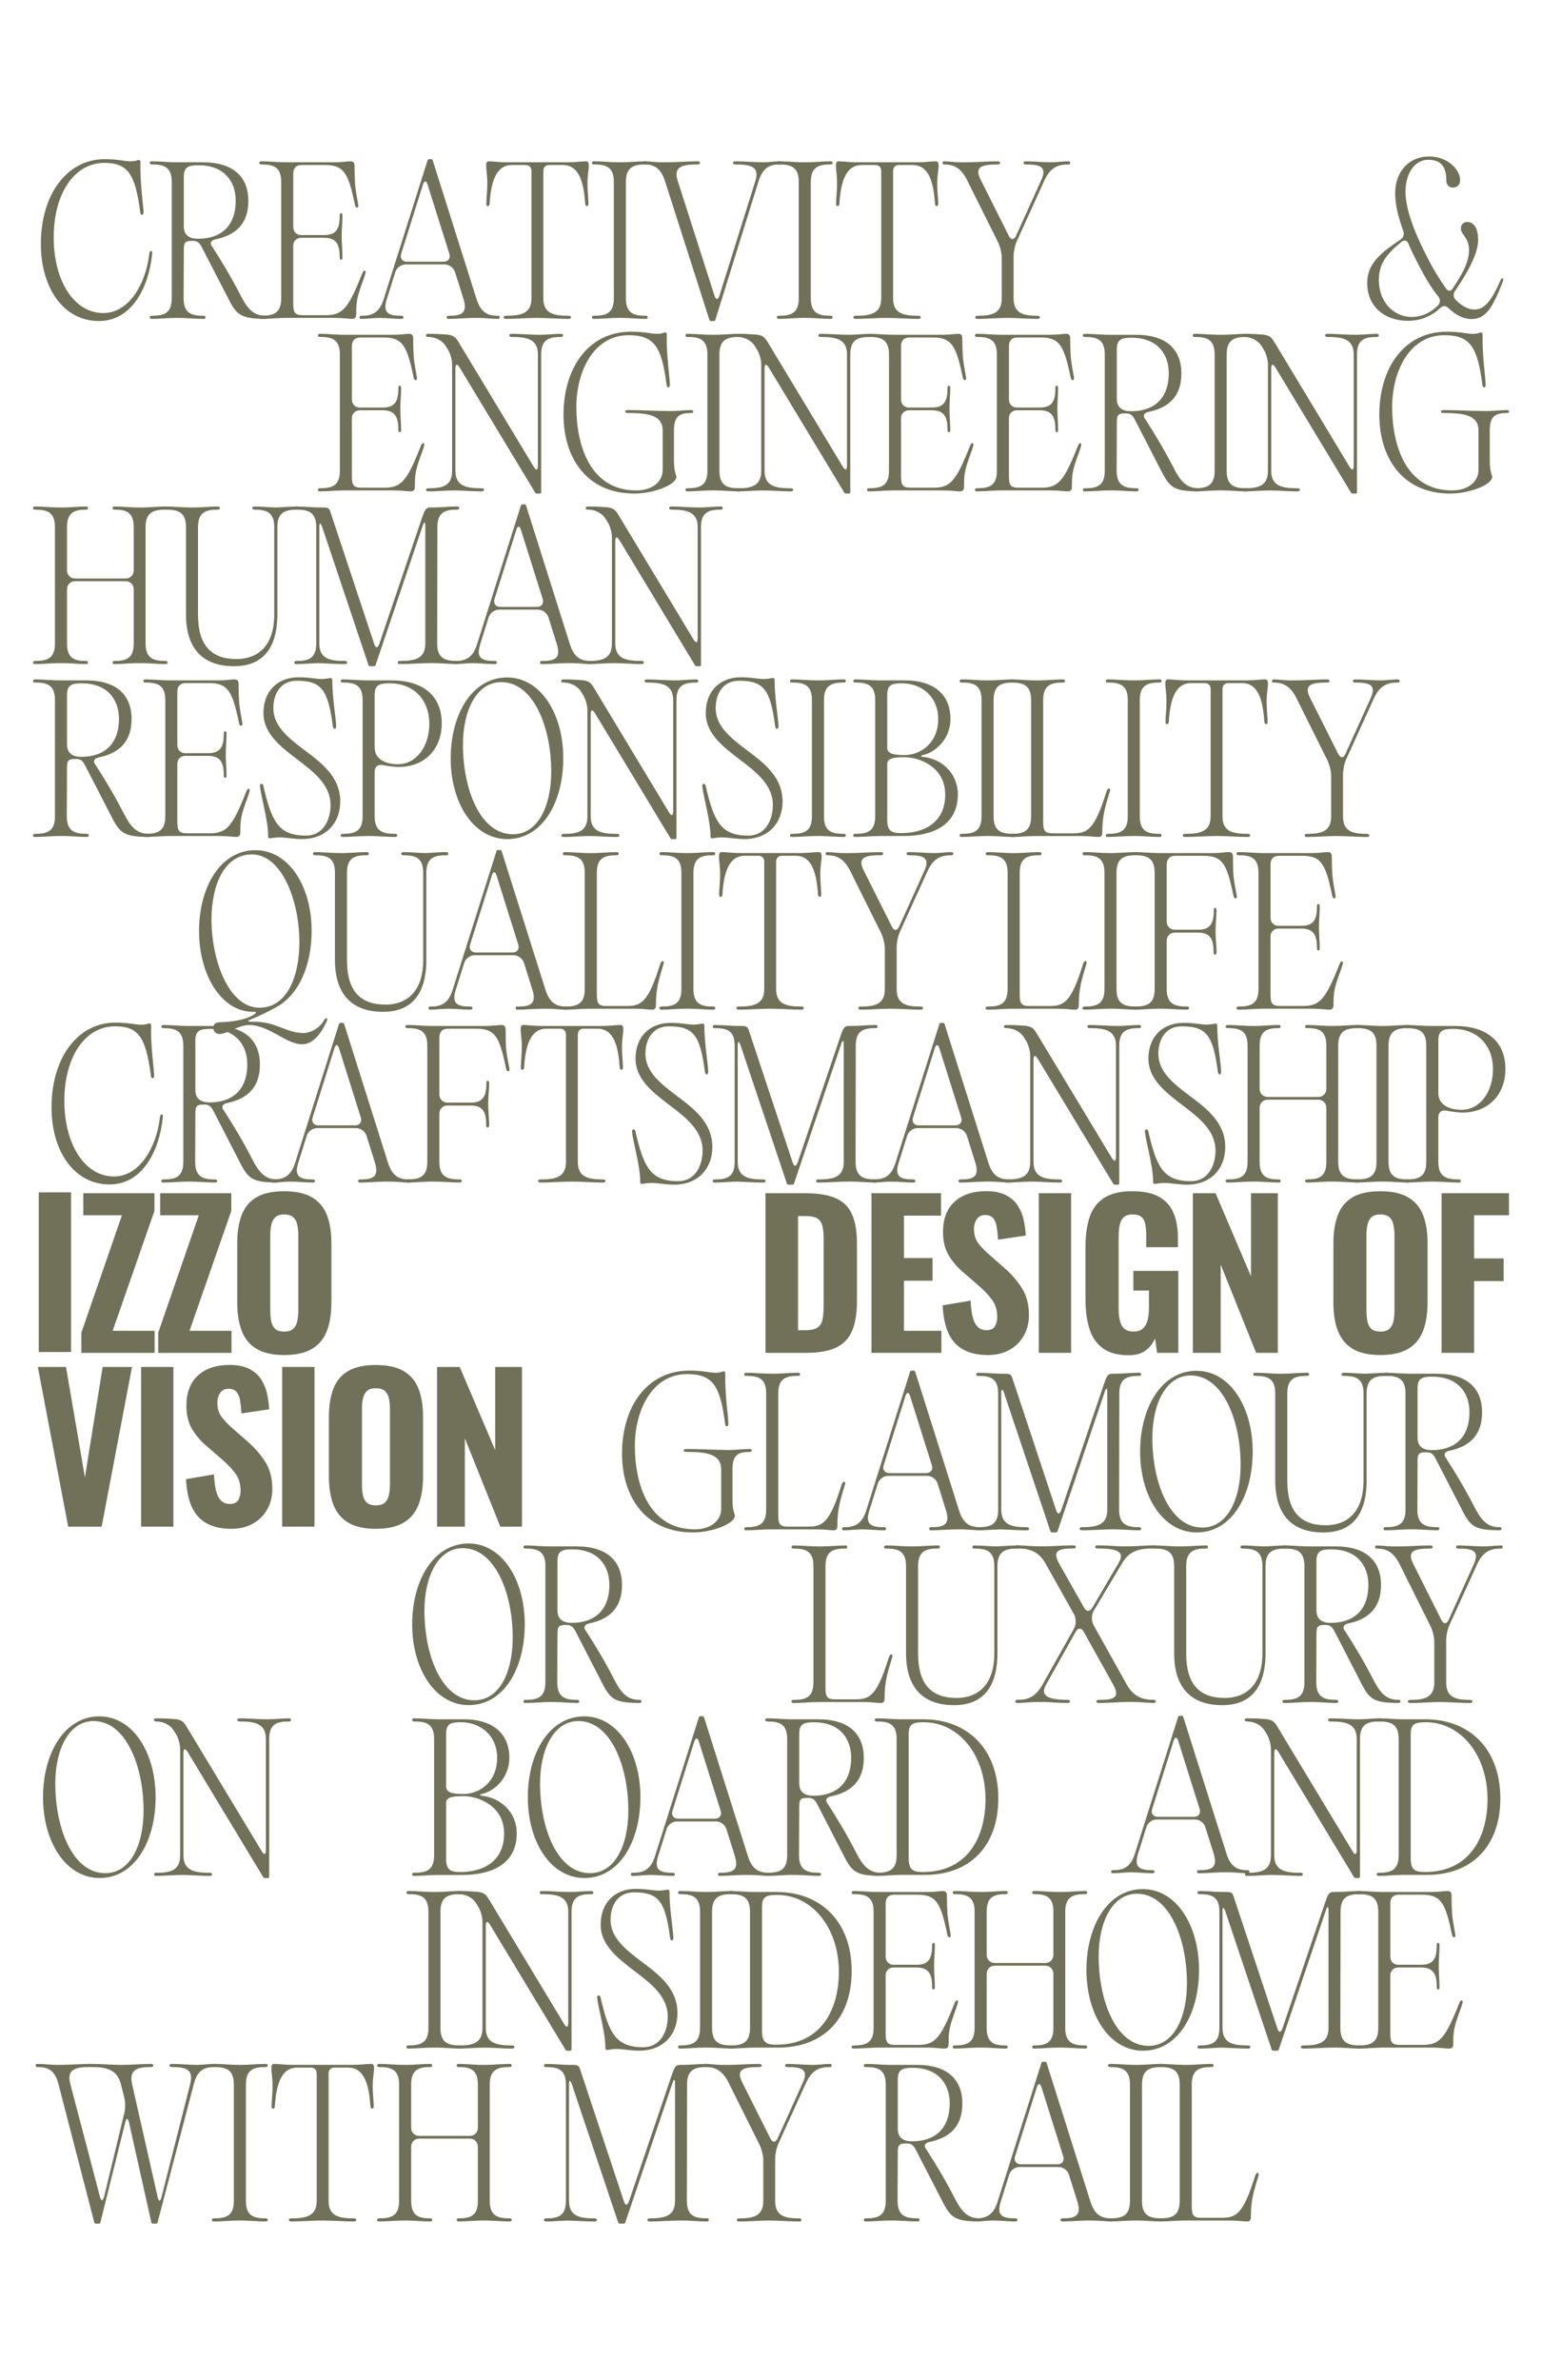 <svg xmlns="http://www.w3.org/2000/svg" xmlns:xlink="http://www.w3.org/1999/xlink" id="Livello_1" x="0px" y="0px" viewBox="0 0 700 1080" style="enable-background:new 0 0 700 1080;" xml:space="preserve"><style type="text/css">	.st0{enable-background:new    ;}	.st1{fill:#71715A;}</style><g>	<g class="st0">		<path class="st1" d="M113.14,465.13c-5.12,0-9.97,4.06-13.42,4.06c-1.94,0-2.91-1.5-2.91-2.82c0-1.24,0.79-2.38,2.38-2.47   c6-0.18,11.65-1.06,15.01-2.91c1.41-0.53,2.03-1.41,2.03-1.59c0-0.27-0.44-0.27-1.77-0.27c-13.86-0.26-24.1-16.51-24.1-36.63   c0-20.3,9.89-36.72,25.6-36.72c15.18,0,25.51,16.42,25.51,36.63c0,15.8-5.91,28.95-15.71,34.42c-4.06,2.29-8.21,4.24-11.74,5.65   c-1.85,0.71-1.76,1.15,0.27,1.15h1.32c9.71,0,14.39,5.12,22.15,5.12c2.74,0,6.8-1.68,9.18-5.47c0.44-0.79,0.71-1.24,1.24-1.24   c0.71,0,0.35,0.79,0.09,1.5c-2.29,5.03-6,10.33-11.12,10.33C129.91,473.87,122.15,465.13,113.14,465.13z M117.82,457.27   c12.18,0,18.09-13.68,18.09-29.75c0-18.36-7.77-39.81-21.63-39.81c-12.18,0-18.27,13.51-18.27,29.48   C96.02,435.73,103.79,457.27,117.82,457.27z"></path>	</g>	<g class="st0">		<path class="st1" d="M152.05,435.73v-39.72c0-6.8-3.53-7.94-9-7.94c-0.62,0-0.97-0.18-0.97-0.71c0.09-0.53,0.35-0.71,1.06-0.71   c3.27,0,7.68,0.44,10.59,0.44h2.12c2.91,0,7.33-0.44,10.59-0.44c0.71,0,0.97,0.18,0.97,0.71c0,0.53-0.26,0.71-0.97,0.71   c-5.38,0-8.92,1.15-8.92,7.94v39.72c0,13.86,6,20.13,17.48,20.13c9.89,0,17.12-6.18,17.12-20.21v-39.63c0-6.8-3.53-7.94-9-7.94   c-0.62,0-0.97-0.18-0.97-0.71c0.09-0.53,0.35-0.71,1.06-0.71c2.91,0,6.8,0.35,9.62,0.44c2.91-0.09,6.8-0.44,9.62-0.44   c0.79,0,1.06,0.18,1.06,0.71c0,0.53-0.26,0.71-0.97,0.71c-5.38,0-9,1.15-9,7.94v39.63c0,11.39-3.71,23.48-19.68,23.48   C156.73,459.12,152.05,447.56,152.05,435.73z"></path>	</g>	<g class="st0">		<path class="st1" d="M195.39,456.74c4.41,0,8.03-1.06,10.06-7.5l19.95-63.11c0.09-0.26,0.35-0.44,0.71-0.44h0.88   c0.27,0,0.62,0.18,0.71,0.44l19.95,63.11c2.03,6.44,5.47,7.5,9.71,7.5c0.53,0,0.79,0.18,0.79,0.71c0,0.53-0.26,0.71-0.88,0.71   c-2.47,0-6-0.44-8.3-0.44h-2.91c-3,0-7.68,0.44-10.95,0.44c-0.79,0-1.06-0.18-1.06-0.71c0-0.53,0.26-0.71,0.97-0.71   c5.56,0,8.65-1.06,6.71-7.5l-3.88-12.36c-0.62-1.94-2.65-3.44-4.77-3.44h-17.65c-2.03,0-4.06,1.5-4.68,3.44l-3.88,12.36   c-2.03,6.44,1.06,7.5,6.62,7.5c0.71,0,0.97,0.18,0.97,0.71c0,0.53-0.27,0.71-1.06,0.71c-3,0-6.8-0.44-9.97-0.44   c-2.47,0-5.65,0.44-8.03,0.44c-0.62,0-0.88-0.18-0.88-0.71C194.51,456.92,194.77,456.74,195.39,456.74z M215.96,432.2h16.77   c2.03,0,3.18-1.59,2.56-3.53l-9.89-31.42c-0.62-1.94-1.5-1.94-2.12,0l-9.89,31.42C212.78,430.61,213.93,432.2,215.96,432.2z"></path>	</g>	<g class="st0">		<path class="st1" d="M279.86,386.66c0.71,0,0.97,0.18,0.97,0.71c0,0.53-0.27,0.71-0.97,0.71c-5.38,0-8.92,1.15-8.92,7.94v55.17   c0,4.15,0.71,5.3,4.41,5.3h9c6.62,0,9.89-1.41,15.36-19.07c0.35-0.88,0.71-1.32,1.06-1.32c0.53,0,0.71,0.53,0.44,1.32   c-2.12,6.97-3.44,11.21-3.44,18.45c0,1.41-0.27,2.29-1.77,2.29c-1.77,0-3.79-0.44-7.86-0.44h-21.01c-2.91,0-7.33,0.44-10.59,0.44   c-0.71,0-1.06-0.18-1.06-0.71c0-0.53,0.35-0.71,0.97-0.71c5.47,0,9-1.15,9-7.94v-52.78c0-6.8-3.53-7.94-9-7.94   c-0.62,0-0.97-0.18-0.97-0.71c0.09-0.53,0.35-0.71,1.06-0.71c3.27,0,7.68,0.44,10.59,0.44h2.12   C272.18,387.1,276.59,386.66,279.86,386.66z"></path>	</g>	<g class="st0">		<path class="st1" d="M300.33,388.07c-0.62,0-0.97-0.18-0.97-0.71c0.09-0.53,0.35-0.71,1.06-0.71c3.27,0,7.68,0.44,10.59,0.44h2.12   c2.91,0,7.33-0.44,10.59-0.44c0.71,0,0.97,0.18,0.97,0.71c0,0.53-0.26,0.71-0.97,0.71c-5.38,0-8.92,1.15-8.92,7.94v52.78   c0,6.8,3.53,7.94,8.92,7.94c0.71,0,0.97,0.18,0.97,0.71c0,0.53-0.26,0.71-1.06,0.71c-3.18,0-7.59-0.44-10.5-0.44h-2.12   c-2.91,0-7.33,0.44-10.59,0.44c-0.71,0-1.06-0.18-1.06-0.71c0-0.53,0.35-0.71,0.97-0.71c5.47,0,9-1.15,9-7.94v-52.78   C309.33,389.22,305.8,388.07,300.33,388.07z"></path>	</g>	<g class="st0">		<path class="st1" d="M335.63,458.15c-0.88,0-1.32-0.18-1.32-0.71c0-0.53,0.44-0.71,1.24-0.71c6.8,0,11.39-1.15,11.39-7.94v-57.73   c0-1.68-0.97-2.74-2.65-2.74h-6.27c-6.53,0-9.36,6.35-10.06,17.3c0,0.79-0.18,1.32-0.88,1.32c-0.62,0-0.62-0.53-0.62-1.32   c0-2.12,0.44-5.3,0.44-8.92c0-3.97-0.53-6.27-0.53-8.03c0-1.32,0.26-2.03,1.15-2.03c2.38,0,4.5,0.44,8.3,0.44h27.63   c3.79,0,5.91-0.44,8.39-0.44c0.79,0,1.15,0.71,1.15,2.03c0,1.77-0.62,4.06-0.62,8.03c0,3.62,0.44,6.8,0.44,8.92   c0,0.79-0.09,1.32-0.71,1.32c-0.53,0-0.71-0.44-0.79-1.32c-0.71-10.95-3.44-17.3-10.06-17.3h-6.27c-1.68,0-2.65,1.06-2.65,2.74   v57.73c0,6.8,4.5,7.94,11.39,7.94c0.88,0,1.15,0.18,1.15,0.71c0,0.53-0.35,0.71-1.32,0.71c-3.97,0-9.62-0.44-13.33-0.44h-1.23   C345.34,457.71,339.69,458.15,335.63,458.15z"></path>		<path class="st1" d="M417.81,456.74c0.79,0,1.15,0.18,1.15,0.71c0,0.53-0.35,0.71-1.24,0.71c-3.88,0-9.18-0.44-12.71-0.44h-1.41   c-3.53,0-8.83,0.44-12.71,0.44c-0.88,0-1.23-0.18-1.23-0.71c0-0.53,0.35-0.71,1.15-0.71c6.53,0,10.86-1.15,10.86-7.94v-18.54   c0-2.03-0.79-5.03-1.68-6.88l-14.12-28.33c-3-6-6.71-6.97-10.33-6.97c-0.53,0-0.71-0.18-0.71-0.71c0-0.53,0.18-0.71,0.79-0.71   c1.85,0,4.94,0.44,7.24,0.44h3.09c3.8,0,9.53-0.44,13.59-0.44c0.97,0,1.41,0.18,1.41,0.71c0,0.53-0.44,0.71-1.32,0.71   c-6.88,0-10.59,0.97-7.5,6.97l12.8,25.51c0.97,1.85,2.29,1.85,3.18,0l11.48-25.33c2.82-6.18-0.53-7.15-6.89-7.15   c-0.79,0-1.15-0.18-1.15-0.71c0-0.53,0.35-0.71,1.23-0.71c3.44,0,7.77,0.44,11.39,0.44c2.38,0,5.38-0.44,7.68-0.44   c0.62,0,0.88,0.18,0.88,0.71c0,0.53-0.26,0.71-0.79,0.71c-4.32,0-8.03,0.97-10.86,7.15l-12.53,27.54c-0.88,1.85-1.5,4.85-1.5,6.88   v19.15C407.04,455.59,411.36,456.74,417.81,456.74z"></path>	</g>	<g class="st0">		<path class="st1" d="M471.82,386.66c0.71,0,0.97,0.18,0.97,0.71c0,0.53-0.26,0.71-0.97,0.71c-5.38,0-8.92,1.15-8.92,7.94v55.17   c0,4.15,0.71,5.3,4.41,5.3h9c6.62,0,9.89-1.41,15.36-19.07c0.35-0.88,0.71-1.32,1.06-1.32c0.53,0,0.71,0.53,0.44,1.32   c-2.12,6.97-3.44,11.21-3.44,18.45c0,1.41-0.26,2.29-1.77,2.29c-1.76,0-3.79-0.44-7.86-0.44h-21.01c-2.91,0-7.33,0.44-10.59,0.44   c-0.71,0-1.06-0.18-1.06-0.71c0-0.53,0.35-0.71,0.97-0.71c5.47,0,9-1.15,9-7.94v-52.78c0-6.8-3.53-7.94-9-7.94   c-0.62,0-0.97-0.18-0.97-0.71c0.09-0.53,0.35-0.71,1.06-0.71c3.27,0,7.68,0.44,10.59,0.44h2.12   C464.14,387.1,468.55,386.66,471.82,386.66z"></path>	</g>	<g class="st0">		<path class="st1" d="M492.38,388.07c-0.62,0-0.97-0.18-0.97-0.71c0.09-0.53,0.35-0.71,1.06-0.71c3.27,0,7.68,0.44,10.59,0.44h2.12   c2.91,0,7.33-0.44,10.59-0.44c0.71,0,0.97,0.18,0.97,0.71c0,0.53-0.26,0.71-0.97,0.71c-5.38,0-8.92,1.15-8.92,7.94v52.78   c0,6.8,3.53,7.94,8.92,7.94c0.71,0,0.97,0.18,0.97,0.71c0,0.53-0.26,0.71-1.06,0.71c-3.18,0-7.59-0.44-10.5-0.44h-2.12   c-2.91,0-7.33,0.44-10.59,0.44c-0.71,0-1.06-0.18-1.06-0.71c0-0.53,0.35-0.71,0.97-0.71c5.47,0,9-1.15,9-7.94v-52.78   C501.39,389.22,497.86,388.07,492.38,388.07z"></path>		<path class="st1" d="M559.73,388.95c0,3,0,6.09,0.27,9c0.35,2.74,0.79,5.21,1.41,8.3c0.18,0.88,0,1.41-0.53,1.41   c-0.53,0-0.79-0.44-0.97-1.32c-3-14.48-4.94-18.01-13.68-18.01h-12.71c-2.65,0-3.88,1.68-3.88,3.97v25.95   c0,2.03,1.59,3.62,3.62,3.62h10.59c6,0.09,7.15-3.53,7.15-8.92c0-0.71,0.09-0.97,0.53-0.97c0.53,0,0.71,0.27,0.71,1.06   c0,2.91-0.44,6.35-0.44,9.44c0,3.09,0.44,6.71,0.44,9.62c0,0.71-0.18,1.06-0.71,1.06c-0.44,0-0.62-0.35-0.62-0.97   c0-5.47-1.06-9-7.06-9h-10.59c-2.03,0-3.62,1.59-3.62,3.62v21.98c0,6.8,3.62,7.94,9.18,7.94c0.71,0,0.97,0.18,0.97,0.71   c0,0.53-0.27,0.71-1.06,0.71c-3.27,0-7.86-0.44-10.86-0.44h-2.03c-2.91,0-7.33,0.44-10.59,0.44c-0.71,0-1.06-0.18-1.06-0.71   c0-0.53,0.35-0.71,0.97-0.71c5.47,0,9-1.15,9-7.94v-52.78c0-6.8-3.53-7.94-9-7.94c-0.62,0-0.97-0.18-0.97-0.71   c0.09-0.53,0.35-0.71,1.06-0.71c3.26,0,7.68,0.44,10.59,0.44h24.8c3.71,0,5.65-0.44,7.24-0.44   C559.38,386.66,559.73,387.54,559.73,388.95z"></path>	</g>	<g class="st0">		<path class="st1" d="M595.65,457.71h-22.68c-2.91,0-7.33,0.44-10.59,0.44c-0.71,0-1.06-0.18-1.06-0.71c0-0.53,0.35-0.71,0.97-0.71   c5.47,0,9-1.15,9-7.94v-52.78c0-6.8-3.53-7.94-9-7.94c-0.62,0-0.97-0.18-0.97-0.71c0.09-0.53,0.35-0.71,1.06-0.71   c3.26,0,7.68,0.44,10.59,0.44h22.51c3.71,0,5.65-0.44,7.24-0.44s1.85,0.88,1.85,2.29c0,2.82,0.09,5.56,0.27,8.3   c0.27,2.74,0.79,5.47,1.41,9c0.18,0.88,0,1.41-0.53,1.41c-0.53,0-0.79-0.44-0.97-1.32c-3-14.48-5.03-18.01-13.68-18.01h-10.42   c-2.65,0-3.88,1.5-3.88,3.97v24.19c0,2.03,1.5,3.62,3.44,3.62h10.5c6.09,0.09,7.15-3.53,7.15-8.92c0-0.71,0.18-0.97,0.62-0.97   c0.44,0,0.62,0.26,0.62,1.06c0,2.91-0.35,6.35-0.35,9.45c0,3,0.35,6.62,0.35,9.53c0,0.71-0.18,1.06-0.62,1.06   c-0.44,0-0.62-0.35-0.62-0.97c0-5.38-1.06-9-7.15-9h-10.33c-2.03,0-3.62,1.5-3.62,3.53v26.3c0,4.15,0.71,5.3,4.41,5.3h10.33   c7.68,0,10.24-3,16.51-18.8c0.35-0.88,0.71-1.41,1.06-1.41c0.53,0,0.71,0.53,0.44,1.32c-0.79,2.74-1.59,4.41-2.65,7.77   c-1.5,4.59-1.5,7.06-1.5,10.5c0,1.41-0.35,2.29-1.85,2.29C601.74,458.15,599.71,457.71,595.65,457.71z"></path>	</g></g><g class="st0">	<path class="st1" d="M52.05,231.26c-0.71,0-0.97-0.18-0.97-0.71c0-0.53,0.27-0.71,1.06-0.71c3.09,0,7.33,0.44,10.15,0.44h2.21  c2.91,0,7.33-0.44,10.5-0.44c0.79,0,1.06,0.18,1.06,0.71c0,0.53-0.27,0.71-0.97,0.71c-5.38,0-9,1.15-9,7.94v52.78  c0,6.8,3.62,7.94,9,7.94c0.71,0,0.97,0.18,0.97,0.71c0,0.53-0.27,0.71-1.06,0.71c-3.18,0-7.59-0.44-10.5-0.44h-2.21  c-2.82,0-7.06,0.44-10.15,0.44c-0.79,0-1.06-0.18-1.06-0.71c0-0.53,0.27-0.71,0.97-0.71c5.21,0,8.65-1.15,8.65-7.94v-24.54  c0-2.12-1.59-3.71-3.62-3.71H34.04c-2.03,0-3.62,1.59-3.62,3.71v24.54c0,6.8,3.44,7.94,8.56,7.94c0.71,0,0.97,0.18,0.97,0.71  c0,0.53-0.27,0.71-0.97,0.71c-3.09,0-7.41-0.44-10.24-0.44h-2.12c-2.91,0-7.33,0.44-10.59,0.44c-0.71,0-1.06-0.18-1.06-0.71  c0-0.53,0.35-0.71,0.97-0.71c5.47,0,9-1.15,9-7.94V239.2c0-6.8-3.53-7.94-9-7.94c-0.62,0-0.97-0.18-0.97-0.71  c0.09-0.53,0.35-0.71,1.06-0.71c3.26,0,7.68,0.44,10.59,0.44h2.21c2.74,0,7.06-0.44,10.15-0.44c0.71,0,0.97,0.18,0.97,0.71  c0,0.53-0.27,0.71-0.88,0.71c-5.21,0-8.65,1.15-8.65,7.94v19.68c0,2.03,1.59,3.62,3.62,3.62h23.04c2.03,0,3.62-1.59,3.62-3.62  V239.2C60.7,232.4,57.26,231.26,52.05,231.26z"></path></g><g class="st0">	<path class="st1" d="M84.42,278.92V239.2c0-6.8-3.53-7.94-9-7.94c-0.62,0-0.97-0.18-0.97-0.71c0.09-0.53,0.35-0.71,1.06-0.71  c3.27,0,7.68,0.44,10.59,0.44h2.12c2.91,0,7.33-0.44,10.59-0.44c0.71,0,0.97,0.18,0.97,0.71c0,0.53-0.26,0.71-0.97,0.71  c-5.38,0-8.92,1.15-8.92,7.94v39.72c0,13.86,6,20.13,17.48,20.13c9.89,0,17.12-6.18,17.12-20.21V239.2c0-6.8-3.53-7.94-9-7.94  c-0.62,0-0.97-0.18-0.97-0.71c0.09-0.53,0.35-0.71,1.06-0.71c2.91,0,6.8,0.35,9.62,0.44c2.91-0.09,6.8-0.44,9.62-0.44  c0.79,0,1.06,0.18,1.06,0.71c0,0.53-0.27,0.71-0.97,0.71c-5.38,0-9,1.15-9,7.94v39.63c0,11.39-3.71,23.48-19.68,23.48  C89.1,302.31,84.42,290.75,84.42,278.92z"></path></g><g class="st0">	<path class="st1" d="M134.55,299.93c5.47,0,9-1.15,9-7.94V239.2c0-6.8-3.53-7.94-9-7.94c-0.62,0-0.97-0.18-0.97-0.71  c0.09-0.53,0.35-0.71,1.06-0.71c3.27,0,7.68,0.44,10.59,0.44H147c2.03,0,2.56,0.53,3.09,2.29l19.77,59.58  c0.62,2.03,1.59,2.03,2.3,0.09l19.42-57.29c1.15-3.35,1.68-4.68,3.71-4.68h1.59c2.91,0,7.33-0.44,10.5-0.44  c0.79,0,1.06,0.18,1.06,0.71c0,0.53-0.27,0.71-0.97,0.71c-5.38,0-8.92,1.15-8.92,7.94l-0.09,52.78c0,6.8,3.62,7.94,9,7.94  c0.71,0,0.97,0.18,0.97,0.71c0,0.53-0.27,0.71-1.06,0.71c-3.18,0-7.59-0.44-10.5-0.44h-1.68c-3.71,0-9.36,0.44-13.33,0.44  c-0.97,0-1.33-0.18-1.33-0.71c0-0.53,0.35-0.71,1.24-0.71c6.8,0,11.3-1.15,11.3-7.94v-53.31c0-2.03-0.53-2.12-1.15-0.18  l-21.45,63.38c-0.09,0.26-0.35,0.44-0.71,0.44H168c-0.35,0-0.62-0.18-0.71-0.44l-21.1-62.93c-0.71-1.94-1.24-1.85-1.24,0.18v52.87  c0,6.8,4.59,7.94,11.39,7.94c0.88,0,1.24,0.18,1.24,0.71c0,0.53-0.35,0.71-1.33,0.71c-3.62,0-8.47-0.35-12.09-0.44  c-2.82,0.09-6.62,0.44-9.53,0.44c-0.71,0-1.06-0.18-1.06-0.71C133.58,300.1,133.93,299.93,134.55,299.93z"></path></g><g class="st0">	<path class="st1" d="M206.48,299.93c4.41,0,8.03-1.06,10.06-7.5l19.95-63.11c0.09-0.26,0.35-0.44,0.71-0.44h0.88  c0.26,0,0.62,0.18,0.71,0.44l19.95,63.11c2.03,6.44,5.47,7.5,9.71,7.5c0.53,0,0.79,0.18,0.79,0.71c0,0.53-0.27,0.71-0.88,0.71  c-2.47,0-6-0.44-8.3-0.44h-2.91c-3,0-7.68,0.44-10.95,0.44c-0.79,0-1.06-0.18-1.06-0.71c0-0.53,0.26-0.71,0.97-0.71  c5.56,0,8.65-1.06,6.71-7.5l-3.88-12.36c-0.62-1.94-2.65-3.44-4.77-3.44h-17.65c-2.03,0-4.06,1.5-4.68,3.44l-3.88,12.36  c-2.03,6.44,1.06,7.5,6.62,7.5c0.71,0,0.97,0.18,0.97,0.71c0,0.53-0.26,0.71-1.06,0.71c-3,0-6.8-0.44-9.97-0.44  c-2.47,0-5.65,0.44-8.03,0.44c-0.62,0-0.88-0.18-0.88-0.71C205.6,300.1,205.87,299.93,206.48,299.93z M227.05,275.39h16.77  c2.03,0,3.18-1.59,2.56-3.53l-9.89-31.42c-0.62-1.94-1.5-1.94-2.12,0l-9.89,31.42C223.87,273.8,225.02,275.39,227.05,275.39z"></path></g><g class="st0">	<path class="st1" d="M315.49,301.87l-34.34-56.85c-1.06-1.68-1.85-1.5-1.85,0.53v46.43c0,6.8,4.68,7.94,11.74,7.94  c0.88,0,1.23,0.18,1.23,0.71c0,0.53-0.35,0.71-1.32,0.71c-3.71,0-8.47-0.44-12.45-0.44c-3.53,0-7.86,0.44-11.21,0.44  c-0.97,0-1.32-0.18-1.32-0.71c0-0.53,0.35-0.71,1.23-0.71c6.36,0,10.59-1.15,10.59-7.94v-48.19c0-2.03-0.79-4.94-1.85-6.71  l-1.06-1.68c-1.68-2.74-4.94-4.15-7.94-4.15c-0.71,0-1.06-0.18-1.06-0.62c0-0.53,0.26-0.79,1.15-0.79c3.97,0,6,0.18,8.65,0.35  c2.38,0.35,3.44,0.79,4.94,3.27l34.25,56.76c1.06,1.77,1.85,1.5,1.85-0.53V239.2c0-6.8-4.68-7.94-11.74-7.94  c-0.88,0-1.24-0.18-1.24-0.71c0-0.53,0.35-0.71,1.32-0.71c3.71,0,8.47,0.44,12.45,0.44c3.09,0,6.71-0.44,9.62-0.44  c0.71,0,0.97,0.18,0.97,0.71c0,0.53-0.27,0.71-0.97,0.71c-5.38,0-8.92,1.15-8.92,7.94v62.58c0,0.35-0.26,0.53-0.53,0.53h-1.5  C315.93,302.31,315.58,302.13,315.49,301.87z"></path></g><g class="st0">	<path class="st1" d="M74.3,536.61c-0.71,0-1.06-0.18-1.06-0.71c0-0.53,0.35-0.71,0.97-0.71c5.47,0,9-1.15,9-7.94v-52.78  c0-6.8-3.53-7.94-9-7.94c-0.62,0-0.97-0.18-0.97-0.71c0.09-0.53,0.35-0.71,1.06-0.71c3.27,0,7.68,0.44,10.59,0.44h12.45  c13.95,0,20.65,6.71,20.65,17.56c0,10.5-5.91,15.54-14.83,17.39c-1.59,0.35-2.21,1.06-2.21,1.85c0,0.53,0.27,1.06,0.71,1.59  c4.33,6.71,8.47,13.59,12.71,21.8c3.18,6.27,5.91,9.44,11.47,9.44c0.71,0,0.97,0.18,0.97,0.71c0,0.44-0.35,0.71-1.06,0.71  c-11.12-0.09-13.06-1.68-16.86-9.18L96.98,504.3c-1.32-2.65-2.38-3.09-4.41-3.09c-3.27,0-3.88,0.62-3.88,4.15l-0.09,21.89  c0,6.8,3.62,7.94,9,7.94c0.71,0,0.97,0.18,0.97,0.71c0,0.53-0.26,0.71-1.06,0.71c-3.18,0-7.59-0.44-10.5-0.44h-2.12  C81.98,536.16,77.56,536.61,74.3,536.61z M95.13,500.24c10.06,0,17.12-5.38,17.12-17.3c0-9.18-5.74-16.06-16.77-16.06  c-4.85,0-6.8,0.79-6.8,5.38v22.33C88.68,498.83,91.51,500.24,95.13,500.24z"></path></g><g class="st0">	<path class="st1" d="M123.9,535.19c4.41,0,8.03-1.06,10.06-7.5l19.95-63.11c0.09-0.26,0.35-0.44,0.71-0.44h0.88  c0.26,0,0.62,0.18,0.71,0.44l19.95,63.11c2.03,6.44,5.47,7.5,9.71,7.5c0.53,0,0.79,0.18,0.79,0.71c0,0.53-0.27,0.71-0.88,0.71  c-2.47,0-6-0.44-8.3-0.44h-2.91c-3,0-7.68,0.44-10.95,0.44c-0.79,0-1.06-0.18-1.06-0.71c0-0.53,0.27-0.71,0.97-0.71  c5.56,0,8.65-1.06,6.71-7.5l-3.88-12.36c-0.62-1.94-2.65-3.44-4.77-3.44h-17.65c-2.03,0-4.06,1.5-4.68,3.44l-3.88,12.36  c-2.03,6.44,1.06,7.5,6.62,7.5c0.71,0,0.97,0.18,0.97,0.71c0,0.53-0.26,0.71-1.06,0.71c-3,0-6.8-0.44-9.98-0.44  c-2.47,0-5.65,0.44-8.03,0.44c-0.62,0-0.88-0.18-0.88-0.71C123.02,535.37,123.28,535.19,123.9,535.19z M144.47,510.65h16.77  c2.03,0,3.18-1.59,2.56-3.53l-9.89-31.42c-0.62-1.94-1.5-1.94-2.12,0l-9.89,31.42C141.29,509.07,142.44,510.65,144.47,510.65z"></path></g><g class="st0">	<path class="st1" d="M229.55,467.4c0,3,0,6.09,0.26,9c0.35,2.74,0.79,5.21,1.41,8.3c0.18,0.88,0,1.41-0.53,1.41  s-0.79-0.44-0.97-1.32c-3-14.48-4.94-18.01-13.68-18.01h-12.71c-2.65,0-3.88,1.68-3.88,3.97v25.95c0,2.03,1.59,3.62,3.62,3.62  h10.59c6,0.09,7.15-3.53,7.15-8.92c0-0.71,0.09-0.97,0.53-0.97c0.53,0,0.71,0.27,0.71,1.06c0,2.91-0.44,6.35-0.44,9.44  c0,3.09,0.44,6.71,0.44,9.62c0,0.71-0.18,1.06-0.71,1.06c-0.44,0-0.62-0.35-0.62-0.97c0-5.47-1.06-9-7.06-9h-10.59  c-2.03,0-3.62,1.59-3.62,3.62v21.98c0,6.8,3.62,7.94,9.18,7.94c0.71,0,0.97,0.18,0.97,0.71c0,0.53-0.26,0.71-1.06,0.71  c-3.27,0-7.86-0.44-10.86-0.44h-2.03c-2.91,0-7.33,0.44-10.59,0.44c-0.71,0-1.06-0.18-1.06-0.71c0-0.53,0.35-0.71,0.97-0.71  c5.47,0,9-1.15,9-7.94v-52.78c0-6.8-3.53-7.94-9-7.94c-0.62,0-0.97-0.18-0.97-0.71c0.09-0.53,0.35-0.71,1.06-0.71  c3.27,0,7.68,0.44,10.59,0.44h24.8c3.71,0,5.65-0.44,7.24-0.44C229.2,465.11,229.55,465.99,229.55,467.4z"></path></g><g class="st0">	<path class="st1" d="M245.61,536.61c-0.88,0-1.32-0.18-1.32-0.71c0-0.53,0.44-0.71,1.24-0.71c6.8,0,11.39-1.15,11.39-7.94v-57.73  c0-1.68-0.97-2.74-2.65-2.74h-6.27c-6.53,0-9.36,6.35-10.06,17.3c0,0.79-0.18,1.32-0.88,1.32c-0.62,0-0.62-0.53-0.62-1.32  c0-2.12,0.44-5.3,0.44-8.92c0-3.97-0.53-6.27-0.53-8.03c0-1.32,0.27-2.03,1.15-2.03c2.38,0,4.5,0.44,8.3,0.44h27.63  c3.79,0,5.91-0.44,8.39-0.44c0.79,0,1.15,0.71,1.15,2.03c0,1.77-0.62,4.06-0.62,8.03c0,3.62,0.44,6.8,0.44,8.92  c0,0.79-0.09,1.32-0.71,1.32c-0.53,0-0.71-0.44-0.79-1.32c-0.71-10.95-3.44-17.3-10.06-17.3h-6.27c-1.68,0-2.65,1.06-2.65,2.74  v57.73c0,6.8,4.5,7.94,11.39,7.94c0.88,0,1.15,0.18,1.15,0.71c0,0.53-0.35,0.71-1.32,0.71c-3.97,0-9.62-0.44-13.33-0.44h-1.24  C255.32,536.16,249.67,536.61,245.61,536.61z"></path></g><g class="st0">	<path class="st1" d="M295.83,536.78c-2.21,0-3.71,0.44-4.5,0.44c-0.44,0-0.71-0.26-0.71-1.06c0.09-6.97-3.53-18.89-3.71-22.95  c0-0.44,0.26-0.71,0.62-0.71c0.35,0,0.79,0.18,0.88,0.71c3.71,16.06,6.71,22.77,19.33,22.77c8.47,0,11.21-7.94,11.21-13.86  c0-9.18-7.5-14.92-14.92-20.57c-8.03-6.09-15.53-12-15.53-21.18c0-10.06,6.53-16.24,15.98-16.24c5.12,0,7.41,0.8,10.5,0.8  c1.76,0,3.26-0.44,4.06-0.44c0.44,0,0.71,0.18,0.71,1.06c0,7.68,1.68,17.3,1.76,20.65c0,0.79-0.18,1.32-0.62,1.32  c-0.53,0-0.79-0.44-0.88-1.24c-2.21-16.51-5.12-20.57-16.42-20.57c-7.15,0-10.59,5.74-10.59,12.45c0,7.94,6.44,13.24,13.95,18.89  c8.39,6.27,16.42,12.45,16.42,23.48c0,9.62-6.35,17.03-17.39,17.03C302.63,537.58,298.48,536.78,295.83,536.78z"></path></g><g class="st0">	<path class="st1" d="M324.51,535.19c5.47,0,9-1.15,9-7.94v-52.78c0-6.8-3.53-7.94-9-7.94c-0.62,0-0.97-0.18-0.97-0.71  c0.09-0.53,0.35-0.71,1.06-0.71c3.27,0,7.68,0.44,10.59,0.44h1.76c2.03,0,2.56,0.53,3.09,2.29l19.77,59.58  c0.62,2.03,1.59,2.03,2.29,0.09l19.42-57.29c1.15-3.35,1.68-4.68,3.71-4.68h1.59c2.91,0,7.33-0.44,10.5-0.44  c0.79,0,1.06,0.18,1.06,0.71c0,0.53-0.26,0.71-0.97,0.71c-5.38,0-8.92,1.15-8.92,7.94l-0.09,52.78c0,6.8,3.62,7.94,9,7.94  c0.71,0,0.97,0.18,0.97,0.71c0,0.53-0.26,0.71-1.06,0.71c-3.18,0-7.59-0.44-10.5-0.44h-1.68c-3.71,0-9.36,0.44-13.33,0.44  c-0.97,0-1.32-0.18-1.32-0.71c0-0.53,0.35-0.71,1.24-0.71c6.8,0,11.3-1.15,11.3-7.94v-53.31c0-2.03-0.53-2.12-1.15-0.18  l-21.45,63.38c-0.09,0.26-0.35,0.44-0.71,0.44h-1.77c-0.35,0-0.62-0.18-0.71-0.44l-21.1-62.93c-0.71-1.94-1.24-1.85-1.24,0.18  v52.87c0,6.8,4.59,7.94,11.39,7.94c0.88,0,1.24,0.18,1.24,0.71c0,0.53-0.35,0.71-1.32,0.71c-3.62,0-8.47-0.35-12.09-0.44  c-2.82,0.09-6.62,0.44-9.53,0.44c-0.71,0-1.06-0.18-1.06-0.71C323.54,535.37,323.9,535.19,324.51,535.19z"></path></g><g class="st0">	<path class="st1" d="M396.45,535.19c4.41,0,8.03-1.06,10.06-7.5l19.95-63.11c0.09-0.26,0.35-0.44,0.71-0.44h0.88  c0.26,0,0.62,0.18,0.71,0.44l19.95,63.11c2.03,6.44,5.47,7.5,9.71,7.5c0.53,0,0.79,0.18,0.79,0.71c0,0.53-0.27,0.71-0.88,0.71  c-2.47,0-6-0.44-8.3-0.44h-2.91c-3,0-7.68,0.44-10.95,0.44c-0.79,0-1.06-0.18-1.06-0.71c0-0.53,0.27-0.71,0.97-0.71  c5.56,0,8.65-1.06,6.71-7.5l-3.88-12.36c-0.62-1.94-2.65-3.44-4.77-3.44h-17.65c-2.03,0-4.06,1.5-4.68,3.44l-3.88,12.36  c-2.03,6.44,1.06,7.5,6.62,7.5c0.71,0,0.97,0.18,0.97,0.71c0,0.53-0.26,0.71-1.06,0.71c-3,0-6.8-0.44-9.98-0.44  c-2.47,0-5.65,0.44-8.03,0.44c-0.62,0-0.88-0.18-0.88-0.71C395.56,535.37,395.83,535.19,396.45,535.19z M417.01,510.65h16.77  c2.03,0,3.18-1.59,2.56-3.53l-9.89-31.42c-0.62-1.94-1.5-1.94-2.12,0l-9.89,31.42C413.84,509.07,414.98,510.65,417.01,510.65z"></path></g><g class="st0">	<path class="st1" d="M505.36,537.14l-34.34-56.85c-1.06-1.68-1.85-1.5-1.85,0.53v46.43c0,6.8,4.68,7.94,11.74,7.94  c0.88,0,1.24,0.18,1.24,0.71c0,0.53-0.35,0.71-1.33,0.71c-3.71,0-8.47-0.44-12.44-0.44c-3.53,0-7.86,0.44-11.21,0.44  c-0.97,0-1.33-0.18-1.33-0.71c0-0.53,0.35-0.71,1.24-0.71c6.35,0,10.59-1.15,10.59-7.94v-48.19c0-2.03-0.79-4.94-1.85-6.71  l-1.06-1.68c-1.68-2.74-4.94-4.15-7.94-4.15c-0.71,0-1.06-0.18-1.06-0.62c0-0.53,0.26-0.79,1.15-0.79c3.97,0,6,0.18,8.65,0.35  c2.38,0.35,3.44,0.79,4.94,3.27l34.25,56.76c1.06,1.77,1.85,1.5,1.85-0.53v-50.49c0-6.8-4.68-7.94-11.74-7.94  c-0.88,0-1.24-0.18-1.24-0.71c0-0.53,0.35-0.71,1.32-0.71c3.71,0,8.47,0.44,12.45,0.44c3.09,0,6.71-0.44,9.62-0.44  c0.71,0,0.97,0.18,0.97,0.71c0,0.53-0.26,0.71-0.97,0.71c-5.38,0-8.92,1.15-8.92,7.94v62.58c0,0.35-0.26,0.53-0.53,0.53h-1.5  C505.81,537.58,505.45,537.4,505.36,537.14z"></path></g><g class="st0">	<path class="st1" d="M528.66,536.78c-2.21,0-3.71,0.44-4.5,0.44c-0.44,0-0.71-0.26-0.71-1.06c0.09-6.97-3.53-18.89-3.71-22.95  c0-0.44,0.26-0.71,0.62-0.71c0.35,0,0.79,0.18,0.88,0.71c3.71,16.06,6.71,22.77,19.33,22.77c8.47,0,11.21-7.94,11.21-13.86  c0-9.18-7.5-14.92-14.92-20.57c-8.03-6.09-15.53-12-15.53-21.18c0-10.06,6.53-16.24,15.98-16.24c5.12,0,7.41,0.8,10.5,0.8  c1.77,0,3.27-0.44,4.06-0.44c0.44,0,0.71,0.18,0.71,1.06c0,7.68,1.68,17.3,1.77,20.65c0,0.79-0.18,1.32-0.62,1.32  c-0.53,0-0.79-0.44-0.88-1.24c-2.21-16.51-5.12-20.57-16.42-20.57c-7.15,0-10.59,5.74-10.59,12.45c0,7.94,6.44,13.24,13.95,18.89  c8.39,6.27,16.42,12.45,16.42,23.48c0,9.62-6.35,17.03-17.39,17.03C535.46,537.58,531.31,536.78,528.66,536.78z"></path></g><g class="st0">	<path class="st1" d="M593.45,466.52c-0.71,0-0.97-0.18-0.97-0.71c0-0.53,0.26-0.71,1.06-0.71c3.09,0,7.33,0.44,10.15,0.44h2.21  c2.91,0,7.33-0.44,10.5-0.44c0.79,0,1.06,0.18,1.06,0.71c0,0.53-0.27,0.71-0.97,0.71c-5.38,0-9,1.15-9,7.94v52.78  c0,6.8,3.62,7.94,9,7.94c0.71,0,0.97,0.18,0.97,0.71c0,0.53-0.27,0.71-1.06,0.71c-3.18,0-7.59-0.44-10.5-0.44h-2.21  c-2.82,0-7.06,0.44-10.15,0.44c-0.79,0-1.06-0.18-1.06-0.71c0-0.53,0.26-0.71,0.97-0.71c5.21,0,8.65-1.15,8.65-7.94v-24.54  c0-2.12-1.59-3.71-3.62-3.71h-23.04c-2.03,0-3.62,1.59-3.62,3.71v24.54c0,6.8,3.44,7.94,8.56,7.94c0.71,0,0.97,0.18,0.97,0.71  c0,0.53-0.26,0.71-0.97,0.71c-3.09,0-7.41-0.44-10.24-0.44h-2.12c-2.91,0-7.33,0.44-10.59,0.44c-0.71,0-1.06-0.18-1.06-0.71  c0-0.53,0.35-0.71,0.97-0.71c5.47,0,9-1.15,9-7.94v-52.78c0-6.8-3.53-7.94-9-7.94c-0.62,0-0.97-0.18-0.97-0.71  c0.09-0.53,0.35-0.71,1.06-0.71c3.26,0,7.68,0.44,10.59,0.44h2.21c2.74,0,7.06-0.44,10.15-0.44c0.71,0,0.97,0.18,0.97,0.71  c0,0.53-0.26,0.71-0.88,0.71c-5.21,0-8.65,1.15-8.65,7.94v19.68c0,2.03,1.59,3.62,3.62,3.62h23.04c2.03,0,3.62-1.59,3.62-3.62  v-19.68C602.1,467.67,598.66,466.52,593.45,466.52z"></path>	<path class="st1" d="M615.86,466.52c-0.62,0-0.97-0.18-0.97-0.71c0.09-0.53,0.35-0.71,1.06-0.71c3.27,0,7.68,0.44,10.59,0.44h2.12  c2.91,0,7.33-0.44,10.59-0.44c0.71,0,0.97,0.18,0.97,0.71c0,0.53-0.26,0.71-0.97,0.71c-5.38,0-8.92,1.15-8.92,7.94v52.78  c0,6.8,3.53,7.94,8.92,7.94c0.71,0,0.97,0.18,0.97,0.71c0,0.53-0.26,0.71-1.06,0.71c-3.18,0-7.59-0.44-10.5-0.44h-2.12  c-2.91,0-7.33,0.44-10.59,0.44c-0.71,0-1.06-0.18-1.06-0.71c0-0.53,0.35-0.71,0.97-0.71c5.47,0,9-1.15,9-7.94v-52.78  C624.87,467.67,621.34,466.52,615.86,466.52z"></path></g><g class="st0">	<path class="st1" d="M638.55,536.61c-0.71,0-1.06-0.18-1.06-0.71c0-0.53,0.35-0.71,0.97-0.71c5.47,0,9-1.15,9-7.94v-52.78  c0-6.8-3.53-7.94-9-7.94c-0.62,0-0.97-0.18-0.97-0.71c0.09-0.53,0.35-0.71,1.06-0.71c3.26,0,7.68,0.44,10.59,0.44h11.56  c13.15,0,22.68,6.18,22.68,19.51c0,12.53-8.65,19.77-19.33,19.77c-2.56,0-5.3-0.44-7.68-0.88c-2.03-0.35-3.44,0.88-3.44,3v20.3  c0,6.8,3.71,7.94,9.27,7.94c0.71,0,0.97,0.18,0.97,0.71c0,0.53-0.26,0.71-1.06,0.71c-3.27,0-7.94-0.44-10.95-0.44h-2.03  C646.22,536.16,641.81,536.61,638.55,536.61z M663.44,503.59c8.56,0,14.3-8.3,14.3-18.36c0-11.47-7.68-18.36-17.92-18.36  c-4.94,0-6.88,0.79-6.88,5.38v23.66C652.93,501.56,658.23,503.59,663.44,503.59z"></path></g><g class="st0">	<path class="st1" d="M16.04,379.79c-0.71,0-1.06-0.18-1.06-0.71c0-0.53,0.35-0.71,0.97-0.71c5.47,0,9-1.15,9-7.94v-52.78  c0-6.8-3.53-7.94-9-7.94c-0.62,0-0.97-0.18-0.97-0.71c0.09-0.53,0.35-0.71,1.06-0.71c3.26,0,7.68,0.44,10.59,0.44h12.45  c13.95,0,20.65,6.71,20.65,17.56c0,10.5-5.91,15.54-14.83,17.39c-1.59,0.35-2.21,1.06-2.21,1.85c0,0.53,0.27,1.06,0.71,1.59  c4.32,6.71,8.47,13.59,12.71,21.8c3.18,6.27,5.91,9.44,11.47,9.44c0.71,0,0.97,0.18,0.97,0.71c0,0.44-0.35,0.71-1.06,0.71  c-11.12-0.09-13.06-1.68-16.86-9.18l-11.92-23.13c-1.32-2.65-2.38-3.09-4.41-3.09c-3.27,0-3.88,0.62-3.88,4.15l-0.09,21.89  c0,6.8,3.62,7.94,9,7.94c0.71,0,0.97,0.18,0.97,0.71c0,0.53-0.26,0.71-1.06,0.71c-3.18,0-7.59-0.44-10.5-0.44h-2.12  C23.72,379.35,19.3,379.79,16.04,379.79z M36.87,343.43c10.06,0,17.12-5.38,17.12-17.3c0-9.18-5.74-16.06-16.77-16.06  c-4.85,0-6.8,0.79-6.8,5.38v22.33C30.42,342.01,33.25,343.43,36.87,343.43z"></path></g><g class="st0">	<path class="st1" d="M99.39,379.35H76.71c-2.91,0-7.33,0.44-10.59,0.44c-0.71,0-1.06-0.18-1.06-0.71c0-0.53,0.35-0.71,0.97-0.71  c5.47,0,9-1.15,9-7.94v-52.78c0-6.8-3.53-7.94-9-7.94c-0.62,0-0.97-0.18-0.97-0.71c0.09-0.53,0.35-0.71,1.06-0.71  c3.26,0,7.68,0.44,10.59,0.44h22.51c3.71,0,5.65-0.44,7.24-0.44s1.85,0.88,1.85,2.29c0,2.82,0.09,5.56,0.26,8.3  c0.27,2.74,0.79,5.47,1.41,9c0.18,0.88,0,1.41-0.53,1.41s-0.79-0.44-0.97-1.32c-3-14.48-5.03-18.01-13.68-18.01H84.38  c-2.65,0-3.88,1.5-3.88,3.97v24.19c0,2.03,1.5,3.62,3.44,3.62h10.5c6.09,0.09,7.15-3.53,7.15-8.92c0-0.71,0.18-0.97,0.62-0.97  s0.62,0.26,0.62,1.06c0,2.91-0.35,6.35-0.35,9.45c0,3,0.35,6.62,0.35,9.53c0,0.71-0.18,1.06-0.62,1.06s-0.62-0.35-0.62-0.97  c0-5.38-1.06-9-7.15-9H84.12c-2.03,0-3.62,1.5-3.62,3.53v26.3c0,4.15,0.71,5.3,4.41,5.3h10.33c7.68,0,10.24-3,16.51-18.8  c0.35-0.88,0.71-1.41,1.06-1.41c0.53,0,0.71,0.53,0.44,1.32c-0.79,2.74-1.59,4.41-2.65,7.77c-1.5,4.59-1.5,7.06-1.5,10.5  c0,1.41-0.35,2.29-1.85,2.29C105.48,379.79,103.45,379.35,99.39,379.35z"></path></g><g class="st0">	<path class="st1" d="M126.93,379.97c-2.21,0-3.71,0.44-4.5,0.44c-0.44,0-0.71-0.26-0.71-1.06c0.09-6.97-3.53-18.89-3.71-22.95  c0-0.44,0.26-0.71,0.62-0.71c0.35,0,0.79,0.18,0.88,0.71c3.71,16.06,6.71,22.77,19.33,22.77c8.47,0,11.21-7.94,11.21-13.86  c0-9.18-7.5-14.92-14.92-20.57c-8.03-6.09-15.54-12-15.54-21.18c0-10.06,6.53-16.24,15.98-16.24c5.12,0,7.41,0.8,10.5,0.8  c1.76,0,3.26-0.44,4.06-0.44c0.44,0,0.71,0.18,0.71,1.06c0,7.68,1.68,17.3,1.76,20.65c0,0.79-0.18,1.32-0.62,1.32  c-0.53,0-0.79-0.44-0.88-1.24c-2.21-16.51-5.12-20.57-16.42-20.57c-7.15,0-10.59,5.74-10.59,12.45c0,7.94,6.44,13.24,13.95,18.89  c8.39,6.27,16.42,12.45,16.42,23.48c0,9.62-6.35,17.03-17.39,17.03C133.72,380.76,129.57,379.97,126.93,379.97z"></path></g><g class="st0">	<path class="st1" d="M155.7,379.79c-0.71,0-1.06-0.18-1.06-0.71c0-0.53,0.35-0.71,0.97-0.71c5.47,0,9-1.15,9-7.94v-52.78  c0-6.8-3.53-7.94-9-7.94c-0.62,0-0.97-0.18-0.97-0.71c0.09-0.53,0.35-0.71,1.06-0.71c3.27,0,7.68,0.44,10.59,0.44h11.56  c13.15,0,22.68,6.18,22.68,19.51c0,12.53-8.65,19.77-19.33,19.77c-2.56,0-5.3-0.44-7.68-0.88c-2.03-0.35-3.44,0.88-3.44,3v20.3  c0,6.8,3.71,7.94,9.27,7.94c0.71,0,0.97,0.18,0.97,0.71c0,0.53-0.27,0.71-1.06,0.71c-3.27,0-7.94-0.44-10.95-0.44h-2.03  C163.38,379.35,158.96,379.79,155.7,379.79z M180.59,346.78c8.56,0,14.3-8.3,14.3-18.36c0-11.47-7.68-18.36-17.92-18.36  c-4.94,0-6.89,0.79-6.89,5.38v23.66C170.08,344.75,175.38,346.78,180.59,346.78z"></path></g><g class="st0">	<path class="st1" d="M204.59,344.13c0-20.3,9.89-36.72,25.6-36.72c15.18,0,25.51,16.42,25.51,36.63c0,20.39-9.71,36.72-25.42,36.72  C215.01,380.76,204.59,364.43,204.59,344.13z M232.84,378.56c11.3,0,17.39-12.62,17.39-28.51c0-20.04-8.03-40.52-22.68-40.52  c-11.21,0-17.39,12.89-17.39,28.33C210.15,358.17,218.01,378.56,232.84,378.56z"></path></g><g class="st0">	<path class="st1" d="M304.33,380.32L270,323.48c-1.06-1.68-1.85-1.5-1.85,0.53v46.43c0,6.8,4.68,7.94,11.74,7.94  c0.88,0,1.24,0.18,1.24,0.71c0,0.53-0.35,0.71-1.32,0.71c-3.71,0-8.47-0.44-12.45-0.44c-3.53,0-7.86,0.44-11.21,0.44  c-0.97,0-1.32-0.18-1.32-0.71c0-0.53,0.35-0.71,1.24-0.71c6.36,0,10.59-1.15,10.59-7.94v-48.19c0-2.03-0.79-4.94-1.85-6.71  l-1.06-1.68c-1.68-2.74-4.94-4.15-7.94-4.15c-0.71,0-1.06-0.18-1.06-0.62c0-0.53,0.26-0.79,1.15-0.79c3.97,0,6,0.18,8.65,0.35  c2.38,0.35,3.44,0.79,4.94,3.27l34.25,56.76c1.06,1.77,1.85,1.5,1.85-0.53v-50.49c0-6.8-4.68-7.94-11.74-7.94  c-0.88,0-1.24-0.18-1.24-0.71c0-0.53,0.35-0.71,1.32-0.71c3.71,0,8.47,0.44,12.45,0.44c3.09,0,6.71-0.44,9.62-0.44  c0.71,0,0.97,0.18,0.97,0.71c0,0.53-0.26,0.71-0.97,0.71c-5.38,0-8.92,1.15-8.92,7.94v62.58c0,0.35-0.26,0.53-0.53,0.53h-1.5  C304.77,380.76,304.42,380.59,304.33,380.32z"></path></g><g class="st0">	<path class="st1" d="M327.72,379.97c-2.21,0-3.71,0.44-4.5,0.44c-0.44,0-0.71-0.26-0.71-1.06c0.09-6.97-3.53-18.89-3.71-22.95  c0-0.44,0.26-0.71,0.62-0.71c0.35,0,0.79,0.18,0.88,0.71c3.71,16.06,6.71,22.77,19.33,22.77c8.47,0,11.21-7.94,11.21-13.86  c0-9.18-7.5-14.92-14.92-20.57c-8.03-6.09-15.54-12-15.54-21.18c0-10.06,6.53-16.24,15.98-16.24c5.12,0,7.41,0.8,10.5,0.8  c1.76,0,3.26-0.44,4.06-0.44c0.44,0,0.71,0.18,0.71,1.06c0,7.68,1.68,17.3,1.76,20.65c0,0.79-0.18,1.32-0.62,1.32  c-0.53,0-0.79-0.44-0.88-1.24c-2.21-16.51-5.12-20.57-16.42-20.57c-7.15,0-10.59,5.74-10.59,12.45c0,7.94,6.44,13.24,13.95,18.89  c8.39,6.27,16.42,12.45,16.42,23.48c0,9.62-6.35,17.03-17.39,17.03C334.51,380.76,330.37,379.97,327.72,379.97z"></path></g><g class="st0">	<path class="st1" d="M388.39,379.79c-0.71,0-1.06-0.18-1.06-0.71c0-0.53,0.35-0.71,0.97-0.71c5.47,0,9-1.15,9-7.94v-52.78  c0-6.8-3.53-7.94-9-7.94c-0.62,0-0.97-0.18-0.97-0.71c0.09-0.53,0.35-0.71,1.06-0.71c3.27,0,7.68,0.44,10.59,0.44h12.09  c11.74,0,20.39,5.56,20.39,17.48c0,9.71-7.59,15.53-12.62,16.42c-0.44,0.09-0.62,0.18-0.62,0.44c0,0.18,0.26,0.35,0.62,0.35  c8.56,0.79,15.98,7.41,15.98,17.04c0,14.21-11.74,18.89-24.54,18.89h-11.3C396.07,379.35,391.66,379.79,388.39,379.79z   M410.54,342.63c7.5,0,15.36-5.56,15.36-16.33c0-10.5-7.86-16.24-16.42-16.24c-4.85,0-6.71,0.79-6.71,5.21v23.92  C402.78,341.66,404.72,342.63,410.54,342.63z M409.22,378.03c9.71,0,19.86-4.32,19.86-17.48c0-12.62-11.74-16.95-18.54-16.95  c-5.82,0-7.77,0.79-7.77,3.18v25.33C402.78,377.41,405.07,378.03,409.22,378.03z"></path>	<path class="st1" d="M436.58,309.71c-0.62,0-0.97-0.18-0.97-0.71c0.09-0.53,0.35-0.71,1.06-0.71c3.26,0,7.68,0.44,10.59,0.44h2.12  c2.91,0,7.33-0.44,10.59-0.44c0.71,0,0.97,0.18,0.97,0.71c0,0.53-0.26,0.71-0.97,0.71c-5.38,0-8.92,1.15-8.92,7.94v52.78  c0,6.8,3.53,7.94,8.92,7.94c0.71,0,0.97,0.18,0.97,0.71c0,0.53-0.26,0.71-1.06,0.71c-3.18,0-7.59-0.44-10.5-0.44h-2.12  c-2.91,0-7.33,0.44-10.59,0.44c-0.71,0-1.06-0.18-1.06-0.71c0-0.53,0.35-0.71,0.97-0.71c5.47,0,9-1.15,9-7.94v-52.78  C445.58,310.86,442.05,309.71,436.58,309.71z"></path>	<path class="st1" d="M359.58,309.71c-0.62,0-0.97-0.18-0.97-0.71c0.09-0.53,0.35-0.71,1.06-0.71c3.26,0,7.68,0.44,10.59,0.44h2.12  c2.91,0,7.33-0.44,10.59-0.44c0.71,0,0.97,0.18,0.97,0.71c0,0.53-0.26,0.71-0.97,0.71c-5.38,0-8.92,1.15-8.92,7.94v52.78  c0,6.8,3.53,7.94,8.92,7.94c0.71,0,0.97,0.18,0.97,0.71c0,0.53-0.26,0.71-1.06,0.71c-3.18,0-7.59-0.44-10.5-0.44h-2.12  c-2.91,0-7.33,0.44-10.59,0.44c-0.71,0-1.06-0.18-1.06-0.71c0-0.53,0.35-0.71,0.97-0.71c5.47,0,9-1.15,9-7.94v-52.78  C368.58,310.86,365.05,309.71,359.58,309.71z"></path></g><g class="st0">	<path class="st1" d="M482.48,308.3c0.71,0,0.97,0.18,0.97,0.71c0,0.53-0.26,0.71-0.97,0.71c-5.38,0-8.92,1.15-8.92,7.94v55.17  c0,4.15,0.71,5.3,4.41,5.3h9c6.62,0,9.89-1.41,15.36-19.07c0.35-0.88,0.71-1.32,1.06-1.32c0.53,0,0.71,0.53,0.44,1.32  c-2.12,6.97-3.44,11.21-3.44,18.45c0,1.41-0.26,2.29-1.77,2.29c-1.76,0-3.79-0.44-7.86-0.44h-21.01c-2.91,0-7.33,0.44-10.59,0.44  c-0.71,0-1.06-0.18-1.06-0.71c0-0.53,0.35-0.71,0.97-0.71c5.47,0,9-1.15,9-7.94v-52.78c0-6.8-3.53-7.94-9-7.94  c-0.62,0-0.97-0.18-0.97-0.71c0.09-0.53,0.35-0.71,1.06-0.71c3.27,0,7.68,0.44,10.59,0.44h2.12  C474.8,308.74,479.21,308.3,482.48,308.3z"></path></g><g class="st0">	<path class="st1" d="M502.95,309.71c-0.62,0-0.97-0.18-0.97-0.71c0.09-0.53,0.35-0.71,1.06-0.71c3.26,0,7.68,0.44,10.59,0.44h2.12  c2.91,0,7.33-0.44,10.59-0.44c0.71,0,0.97,0.18,0.97,0.71c0,0.53-0.26,0.71-0.97,0.71c-5.38,0-8.92,1.15-8.92,7.94v52.78  c0,6.8,3.53,7.94,8.92,7.94c0.71,0,0.97,0.18,0.97,0.71c0,0.53-0.26,0.71-1.06,0.71c-3.18,0-7.59-0.44-10.5-0.44h-2.12  c-2.91,0-7.33,0.44-10.59,0.44c-0.71,0-1.06-0.18-1.06-0.71c0-0.53,0.35-0.71,0.97-0.71c5.47,0,9-1.15,9-7.94v-52.78  C511.95,310.86,508.42,309.71,502.95,309.71z"></path></g><g class="st0">	<path class="st1" d="M538.26,379.79c-0.88,0-1.32-0.18-1.32-0.71c0-0.53,0.44-0.71,1.24-0.71c6.8,0,11.39-1.15,11.39-7.94v-57.73  c0-1.68-0.97-2.74-2.65-2.74h-6.27c-6.53,0-9.36,6.35-10.06,17.3c0,0.79-0.18,1.32-0.88,1.32c-0.62,0-0.62-0.53-0.62-1.32  c0-2.12,0.44-5.3,0.44-8.92c0-3.97-0.53-6.27-0.53-8.03c0-1.32,0.26-2.03,1.15-2.03c2.38,0,4.5,0.44,8.3,0.44h27.63  c3.8,0,5.91-0.44,8.39-0.44c0.79,0,1.15,0.71,1.15,2.03c0,1.77-0.62,4.06-0.62,8.03c0,3.62,0.44,6.8,0.44,8.92  c0,0.79-0.09,1.32-0.71,1.32c-0.53,0-0.71-0.44-0.79-1.32c-0.71-10.95-3.44-17.3-10.06-17.3h-6.27c-1.68,0-2.65,1.06-2.65,2.74  v57.73c0,6.8,4.5,7.94,11.39,7.94c0.88,0,1.15,0.18,1.15,0.71c0,0.53-0.35,0.71-1.32,0.71c-3.97,0-9.62-0.44-13.33-0.44h-1.24  C547.96,379.35,542.32,379.79,538.26,379.79z"></path></g><g class="st0">	<path class="st1" d="M620.43,378.38c0.79,0,1.15,0.18,1.15,0.71c0,0.53-0.35,0.71-1.24,0.71c-3.88,0-9.18-0.44-12.71-0.44h-1.41  c-3.53,0-8.83,0.44-12.71,0.44c-0.88,0-1.24-0.18-1.24-0.71c0-0.53,0.35-0.71,1.15-0.71c6.53,0,10.86-1.15,10.86-7.94V351.9  c0-2.03-0.79-5.03-1.68-6.88l-14.12-28.33c-3-6-6.71-6.97-10.33-6.97c-0.53,0-0.71-0.18-0.71-0.71c0-0.53,0.18-0.71,0.79-0.71  c1.85,0,4.94,0.44,7.24,0.44h3.09c3.79,0,9.53-0.44,13.59-0.44c0.97,0,1.41,0.18,1.41,0.71c0,0.53-0.44,0.71-1.32,0.71  c-6.88,0-10.59,0.97-7.5,6.97l12.8,25.51c0.97,1.85,2.3,1.85,3.18,0l11.47-25.33c2.83-6.18-0.53-7.15-6.88-7.15  c-0.79,0-1.15-0.18-1.15-0.71c0-0.53,0.35-0.71,1.24-0.71c3.44,0,7.77,0.44,11.39,0.44c2.38,0,5.38-0.44,7.68-0.44  c0.62,0,0.88,0.18,0.88,0.71c0,0.53-0.27,0.71-0.79,0.71c-4.33,0-8.03,0.97-10.86,7.15l-12.53,27.54c-0.88,1.85-1.5,4.85-1.5,6.88  v19.15C609.66,377.23,613.98,378.38,620.43,378.38z"></path></g><g class="st0">	<path class="st1" d="M178.64,222.53h-22.68c-2.91,0-7.33,0.44-10.59,0.44c-0.71,0-1.06-0.18-1.06-0.71c0-0.53,0.35-0.71,0.97-0.71  c5.47,0,9-1.15,9-7.94v-52.78c0-6.8-3.53-7.94-9-7.94c-0.62,0-0.97-0.18-0.97-0.71c0.09-0.53,0.35-0.71,1.06-0.71  c3.27,0,7.68,0.44,10.59,0.44h22.51c3.71,0,5.65-0.44,7.24-0.44c1.59,0,1.85,0.88,1.85,2.29c0,2.82,0.09,5.56,0.26,8.3  c0.26,2.74,0.79,5.47,1.41,9c0.18,0.88,0,1.41-0.53,1.41s-0.79-0.44-0.97-1.32c-3-14.48-5.03-18.01-13.68-18.01h-10.42  c-2.65,0-3.88,1.5-3.88,3.97v24.19c0,2.03,1.5,3.62,3.44,3.62h10.5c6.09,0.09,7.15-3.53,7.15-8.92c0-0.71,0.18-0.97,0.62-0.97  c0.44,0,0.62,0.26,0.62,1.06c0,2.91-0.35,6.35-0.35,9.45c0,3,0.35,6.62,0.35,9.53c0,0.71-0.18,1.06-0.62,1.06  c-0.44,0-0.62-0.35-0.62-0.97c0-5.38-1.06-9-7.15-9h-10.33c-2.03,0-3.62,1.5-3.62,3.53V216c0,4.15,0.71,5.3,4.41,5.3h10.33  c7.68,0,10.24-3,16.51-18.8c0.35-0.88,0.71-1.41,1.06-1.41c0.53,0,0.71,0.53,0.44,1.32c-0.79,2.74-1.59,4.41-2.65,7.77  c-1.5,4.59-1.5,7.06-1.5,10.5c0,1.41-0.35,2.29-1.85,2.29C184.73,222.98,182.7,222.53,178.64,222.53z"></path></g><g class="st0">	<path class="st1" d="M242.93,223.51l-34.34-56.85c-1.06-1.68-1.85-1.5-1.85,0.53v46.43c0,6.8,4.68,7.94,11.74,7.94  c0.88,0,1.24,0.18,1.24,0.71c0,0.53-0.35,0.71-1.32,0.71c-3.71,0-8.47-0.44-12.45-0.44c-3.53,0-7.86,0.44-11.21,0.44  c-0.97,0-1.32-0.18-1.32-0.71c0-0.53,0.35-0.71,1.24-0.71c6.35,0,10.59-1.15,10.59-7.94v-48.19c0-2.03-0.79-4.94-1.85-6.71  l-1.06-1.68c-1.68-2.74-4.94-4.15-7.94-4.15c-0.71,0-1.06-0.18-1.06-0.62c0-0.53,0.26-0.79,1.15-0.79c3.97,0,6,0.18,8.65,0.35  c2.38,0.35,3.44,0.79,4.94,3.27l34.25,56.76c1.06,1.77,1.85,1.5,1.85-0.53v-50.49c0-6.8-4.68-7.94-11.74-7.94  c-0.88,0-1.24-0.18-1.24-0.71c0-0.53,0.35-0.71,1.32-0.71c3.71,0,8.47,0.44,12.45,0.44c3.09,0,6.71-0.44,9.62-0.44  c0.71,0,0.97,0.18,0.97,0.71c0,0.53-0.26,0.71-0.97,0.71c-5.38,0-8.92,1.15-8.92,7.94v62.58c0,0.35-0.26,0.53-0.53,0.53h-1.5  C243.37,223.95,243.01,223.77,242.93,223.51z"></path></g><g class="st0">	<path class="st1" d="M255.81,188.2c0-21.27,11.3-37.69,30.63-37.69c6.09,0,9.18,0.97,11.65,0.97c2.74,0,3.09-0.62,3.88-0.62  c0.44,0,0.71,0.18,0.71,1.06c-0.18,9.62,1.32,18.8,1.41,22.6c0,0.79-0.18,1.24-0.71,1.24c-0.44,0-0.71-0.35-0.79-1.24  c-2.21-17.04-5.47-22.42-17.21-22.42c-16.06,0-23.74,16.68-23.74,32.57c0,17.56,6.35,37.87,27.19,37.87c7.5,0,12-4.15,12-9.27  v-17.92c0-6.71-6.09-7.94-15.36-7.94c-1.24,0-1.68-0.18-1.68-0.62c0-0.53,0.44-0.71,1.77-0.71c5.47,0,13.15,0.44,18.18,0.44h1.06  c2.82,0,5.91-0.44,8.83-0.44c0.79,0,1.06,0.18,1.06,0.71c0,0.44-0.27,0.62-0.97,0.62c-5.03,0-7.77,1.24-7.77,7.94v13.24  c0,4.59,0.62,6,0.97,7.15c1.41,3.53-9.18,8.21-18.98,8.21C266.31,223.95,255.81,207.71,255.81,188.2z"></path></g><g class="st0">	<path class="st1" d="M312.12,152.89c-0.62,0-0.97-0.18-0.97-0.71c0.09-0.53,0.35-0.71,1.06-0.71c3.27,0,7.68,0.44,10.59,0.44h2.12  c2.91,0,7.33-0.44,10.59-0.44c0.71,0,0.97,0.18,0.97,0.71c0,0.53-0.26,0.71-0.97,0.71c-5.38,0-8.92,1.15-8.92,7.94v52.78  c0,6.8,3.53,7.94,8.92,7.94c0.71,0,0.97,0.18,0.97,0.71c0,0.53-0.26,0.71-1.06,0.71c-3.18,0-7.59-0.44-10.5-0.44h-2.12  c-2.91,0-7.33,0.44-10.59,0.44c-0.71,0-1.06-0.18-1.06-0.71c0-0.53,0.35-0.71,0.97-0.71c5.47,0,9-1.15,9-7.94v-52.78  C321.12,154.04,317.59,152.89,312.12,152.89z"></path></g><g class="st0">	<path class="st1" d="M383.26,223.51l-34.34-56.85c-1.06-1.68-1.85-1.5-1.85,0.53v46.43c0,6.8,4.68,7.94,11.74,7.94  c0.88,0,1.24,0.18,1.24,0.71c0,0.53-0.35,0.71-1.33,0.71c-3.71,0-8.47-0.44-12.44-0.44c-3.53,0-7.86,0.44-11.21,0.44  c-0.97,0-1.33-0.18-1.33-0.71c0-0.53,0.35-0.71,1.24-0.71c6.35,0,10.59-1.15,10.59-7.94v-48.19c0-2.03-0.79-4.94-1.85-6.71  l-1.06-1.68c-1.68-2.74-4.94-4.15-7.94-4.15c-0.71,0-1.06-0.18-1.06-0.62c0-0.53,0.26-0.79,1.15-0.79c3.97,0,6,0.18,8.65,0.35  c2.38,0.35,3.44,0.79,4.94,3.27l34.25,56.76c1.06,1.77,1.85,1.5,1.85-0.53v-50.49c0-6.8-4.68-7.94-11.74-7.94  c-0.88,0-1.24-0.18-1.24-0.71c0-0.53,0.35-0.71,1.32-0.71c3.71,0,8.47,0.44,12.45,0.44c3.09,0,6.71-0.44,9.62-0.44  c0.71,0,0.97,0.18,0.97,0.71c0,0.53-0.26,0.71-0.97,0.71c-5.38,0-8.92,1.15-8.92,7.94v62.58c0,0.35-0.26,0.53-0.53,0.53h-1.5  C383.7,223.95,383.35,223.77,383.26,223.51z"></path></g><g class="st0">	<path class="st1" d="M427.92,222.53h-22.68c-2.91,0-7.33,0.44-10.59,0.44c-0.71,0-1.06-0.18-1.06-0.71c0-0.53,0.35-0.71,0.97-0.71  c5.47,0,9-1.15,9-7.94v-52.78c0-6.8-3.53-7.94-9-7.94c-0.62,0-0.97-0.18-0.97-0.71c0.09-0.53,0.35-0.71,1.06-0.71  c3.27,0,7.68,0.44,10.59,0.44h22.51c3.71,0,5.65-0.44,7.24-0.44c1.59,0,1.85,0.88,1.85,2.29c0,2.82,0.09,5.56,0.27,8.3  c0.26,2.74,0.79,5.47,1.41,9c0.18,0.88,0,1.41-0.53,1.41c-0.53,0-0.79-0.44-0.97-1.32c-3-14.48-5.03-18.01-13.68-18.01h-10.42  c-2.65,0-3.88,1.5-3.88,3.97v24.19c0,2.03,1.5,3.62,3.44,3.62h10.5c6.09,0.09,7.15-3.53,7.15-8.92c0-0.71,0.18-0.97,0.62-0.97  c0.44,0,0.62,0.26,0.62,1.06c0,2.91-0.35,6.35-0.35,9.45c0,3,0.35,6.62,0.35,9.53c0,0.71-0.18,1.06-0.62,1.06  c-0.44,0-0.62-0.35-0.62-0.97c0-5.38-1.06-9-7.15-9h-10.33c-2.03,0-3.62,1.5-3.62,3.53V216c0,4.15,0.71,5.3,4.41,5.3h10.33  c7.68,0,10.24-3,16.51-18.8c0.35-0.88,0.71-1.41,1.06-1.41c0.53,0,0.71,0.53,0.44,1.32c-0.79,2.74-1.59,4.41-2.65,7.77  c-1.5,4.59-1.5,7.06-1.5,10.5c0,1.41-0.35,2.29-1.85,2.29C434.01,222.98,431.98,222.53,427.92,222.53z"></path>	<path class="st1" d="M476.9,222.53h-22.68c-2.91,0-7.33,0.44-10.59,0.44c-0.71,0-1.06-0.18-1.06-0.71c0-0.53,0.35-0.71,0.97-0.71  c5.47,0,9-1.15,9-7.94v-52.78c0-6.8-3.53-7.94-9-7.94c-0.62,0-0.97-0.18-0.97-0.71c0.09-0.53,0.35-0.71,1.06-0.71  c3.27,0,7.68,0.44,10.59,0.44h22.51c3.71,0,5.65-0.44,7.24-0.44s1.85,0.88,1.85,2.29c0,2.82,0.09,5.56,0.27,8.3  c0.26,2.74,0.79,5.47,1.41,9c0.18,0.88,0,1.41-0.53,1.41c-0.53,0-0.79-0.44-0.97-1.32c-3-14.48-5.03-18.01-13.68-18.01H461.9  c-2.65,0-3.88,1.5-3.88,3.97v24.19c0,2.03,1.5,3.62,3.44,3.62h10.5c6.09,0.09,7.15-3.53,7.15-8.92c0-0.71,0.18-0.97,0.62-0.97  c0.44,0,0.62,0.26,0.62,1.06c0,2.91-0.35,6.35-0.35,9.45c0,3,0.35,6.62,0.35,9.53c0,0.71-0.18,1.06-0.62,1.06  c-0.44,0-0.62-0.35-0.62-0.97c0-5.38-1.06-9-7.15-9h-10.33c-2.03,0-3.62,1.5-3.62,3.53V216c0,4.15,0.71,5.3,4.41,5.3h10.33  c7.68,0,10.24-3,16.51-18.8c0.35-0.88,0.71-1.41,1.06-1.41c0.53,0,0.71,0.53,0.44,1.32c-0.79,2.74-1.59,4.41-2.65,7.77  c-1.5,4.59-1.5,7.06-1.5,10.5c0,1.41-0.35,2.29-1.85,2.29C482.99,222.98,480.96,222.53,476.9,222.53z"></path>	<path class="st1" d="M492.61,222.98c-0.71,0-1.06-0.18-1.06-0.71c0-0.53,0.35-0.71,0.97-0.71c5.47,0,9-1.15,9-7.94v-52.78  c0-6.8-3.53-7.94-9-7.94c-0.62,0-0.97-0.18-0.97-0.71c0.09-0.53,0.35-0.71,1.06-0.71c3.26,0,7.68,0.44,10.59,0.44h12.45  c13.95,0,20.65,6.71,20.65,17.56c0,10.5-5.91,15.54-14.83,17.39c-1.59,0.35-2.21,1.06-2.21,1.85c0,0.53,0.27,1.06,0.71,1.59  c4.32,6.71,8.47,13.59,12.71,21.8c3.18,6.27,5.91,9.44,11.48,9.44c0.71,0,0.97,0.18,0.97,0.71c0,0.44-0.35,0.71-1.06,0.71  c-11.12-0.09-13.06-1.68-16.86-9.18l-11.92-23.13c-1.32-2.65-2.38-3.09-4.41-3.09c-3.27,0-3.88,0.62-3.88,4.15l-0.09,21.89  c0,6.8,3.62,7.94,9,7.94c0.71,0,0.97,0.18,0.97,0.71c0,0.53-0.26,0.71-1.06,0.71c-3.18,0-7.59-0.44-10.5-0.44h-2.12  C500.29,222.53,495.88,222.98,492.61,222.98z M513.44,186.61c10.06,0,17.12-5.38,17.12-17.3c0-9.18-5.74-16.06-16.77-16.06  c-4.85,0-6.8,0.79-6.8,5.38v22.33C507,185.2,509.82,186.61,513.44,186.61z"></path>	<path class="st1" d="M542.39,152.89c-0.62,0-0.97-0.18-0.97-0.71c0.09-0.53,0.35-0.71,1.06-0.71c3.27,0,7.68,0.44,10.59,0.44h2.12  c2.91,0,7.33-0.44,10.59-0.44c0.71,0,0.97,0.18,0.97,0.71c0,0.53-0.26,0.71-0.97,0.71c-5.38,0-8.92,1.15-8.92,7.94v52.78  c0,6.8,3.53,7.94,8.92,7.94c0.71,0,0.97,0.18,0.97,0.71c0,0.53-0.26,0.71-1.06,0.71c-3.18,0-7.59-0.44-10.5-0.44h-2.12  c-2.91,0-7.33,0.44-10.59,0.44c-0.71,0-1.06-0.18-1.06-0.71c0-0.53,0.35-0.71,0.97-0.71c5.47,0,9-1.15,9-7.94v-52.78  C551.39,154.04,547.86,152.89,542.39,152.89z"></path></g><g class="st0">	<path class="st1" d="M613.27,223.51l-34.34-56.85c-1.06-1.68-1.85-1.5-1.85,0.53v46.43c0,6.8,4.68,7.94,11.74,7.94  c0.88,0,1.24,0.18,1.24,0.71c0,0.53-0.35,0.71-1.32,0.71c-3.71,0-8.47-0.44-12.45-0.44c-3.53,0-7.86,0.44-11.21,0.44  c-0.97,0-1.32-0.18-1.32-0.71c0-0.53,0.35-0.71,1.24-0.71c6.36,0,10.59-1.15,10.59-7.94v-48.19c0-2.03-0.79-4.94-1.85-6.71  l-1.06-1.68c-1.68-2.74-4.94-4.15-7.94-4.15c-0.71,0-1.06-0.18-1.06-0.62c0-0.53,0.27-0.79,1.15-0.79c3.97,0,6,0.18,8.65,0.35  c2.38,0.35,3.44,0.79,4.94,3.27l34.25,56.76c1.06,1.77,1.85,1.5,1.85-0.53v-50.49c0-6.8-4.68-7.94-11.74-7.94  c-0.88,0-1.24-0.18-1.24-0.71c0-0.53,0.35-0.71,1.32-0.71c3.71,0,8.47,0.44,12.45,0.44c3.09,0,6.71-0.44,9.62-0.44  c0.71,0,0.97,0.18,0.97,0.71c0,0.53-0.26,0.71-0.97,0.71c-5.38,0-8.92,1.15-8.92,7.94v62.58c0,0.35-0.26,0.53-0.53,0.53h-1.5  C613.71,223.95,613.35,223.77,613.27,223.51z"></path></g><g class="st0">	<path class="st1" d="M626.15,188.2c0-21.27,11.3-37.69,30.63-37.69c6.09,0,9.18,0.97,11.65,0.97c2.74,0,3.09-0.62,3.88-0.62  c0.44,0,0.71,0.18,0.71,1.06c-0.18,9.62,1.32,18.8,1.41,22.6c0,0.79-0.18,1.24-0.71,1.24c-0.44,0-0.71-0.35-0.79-1.24  c-2.21-17.04-5.47-22.42-17.21-22.42c-16.06,0-23.74,16.68-23.74,32.57c0,17.56,6.36,37.87,27.19,37.87c7.5,0,12-4.15,12-9.27  v-17.92c0-6.71-6.09-7.94-15.36-7.94c-1.24,0-1.68-0.18-1.68-0.62c0-0.53,0.44-0.71,1.77-0.71c5.47,0,13.15,0.44,18.18,0.44h1.06  c2.83,0,5.91-0.44,8.83-0.44c0.79,0,1.06,0.18,1.06,0.71c0,0.44-0.27,0.62-0.97,0.62c-5.03,0-7.77,1.24-7.77,7.94v13.24  c0,4.59,0.62,6,0.97,7.15c1.41,3.53-9.18,8.21-18.98,8.21C636.65,223.95,626.15,207.71,626.15,188.2z"></path></g><g class="st0">	<path class="st1" d="M47.42,72.23c6.09,0,9.36,0.97,11.74,0.97c2.65,0,3.09-0.62,3.88-0.62c0.44,0,0.71,0.18,0.71,1.06  c-0.18,9.62,1.23,18.8,1.41,22.6c0,0.79-0.26,1.24-0.71,1.24c-0.44,0-0.71-0.35-0.79-1.24c-2.29-17.04-5.38-22.33-16.33-22.33  c-13.33,0-22.95,13.51-22.95,33.89c0,19.42,9.09,34.25,22.51,34.25c11.74,0,19.24-13.33,20.83-26.48c0.18-1.15,0.26-1.68,0.79-1.68  c0.53,0,0.71,0.53,0.53,1.68c-1.59,14.65-9,30.1-24.19,30.1c-15.98,0-26.3-15-26.3-34.95C18.56,87.68,30.83,72.23,47.42,72.23z"></path></g><g class="st0">	<path class="st1" d="M69.05,144.7c-0.71,0-1.06-0.18-1.06-0.71c0-0.53,0.35-0.71,0.97-0.71c5.47,0,9-1.15,9-7.94V82.56  c0-6.8-3.53-7.94-9-7.94c-0.62,0-0.97-0.18-0.97-0.71c0.09-0.53,0.35-0.71,1.06-0.71c3.26,0,7.68,0.44,10.59,0.44h12.45  c13.95,0,20.65,6.71,20.65,17.56c0,10.5-5.91,15.54-14.83,17.39c-1.59,0.35-2.21,1.06-2.21,1.85c0,0.53,0.27,1.06,0.71,1.59  c4.32,6.71,8.47,13.59,12.71,21.8c3.18,6.27,5.91,9.44,11.48,9.44c0.71,0,0.97,0.18,0.97,0.71c0,0.44-0.35,0.71-1.06,0.71  c-11.12-0.09-13.06-1.68-16.86-9.18L91.73,112.4c-1.32-2.65-2.38-3.09-4.41-3.09c-3.27,0-3.88,0.62-3.88,4.15l-0.09,21.89  c0,6.8,3.62,7.94,9,7.94c0.71,0,0.97,0.18,0.97,0.71c0,0.53-0.26,0.71-1.06,0.71c-3.18,0-7.59-0.44-10.5-0.44h-2.12  C76.73,144.26,72.31,144.7,69.05,144.7z M89.88,108.34c10.06,0,17.12-5.38,17.12-17.3c0-9.18-5.74-16.06-16.77-16.06  c-4.85,0-6.8,0.79-6.8,5.38v22.33C83.44,106.92,86.26,108.34,89.88,108.34z"></path></g><g class="st0">	<path class="st1" d="M152.02,144.26h-22.68c-2.91,0-7.33,0.44-10.59,0.44c-0.71,0-1.06-0.18-1.06-0.71c0-0.53,0.35-0.71,0.97-0.71  c5.47,0,9-1.15,9-7.94V82.56c0-6.8-3.53-7.94-9-7.94c-0.62,0-0.97-0.18-0.97-0.71c0.09-0.53,0.35-0.71,1.06-0.71  c3.27,0,7.68,0.44,10.59,0.44h22.51c3.71,0,5.65-0.44,7.24-0.44c1.59,0,1.85,0.88,1.85,2.29c0,2.82,0.09,5.56,0.26,8.3  c0.26,2.74,0.79,5.47,1.41,9c0.18,0.88,0,1.41-0.53,1.41s-0.79-0.44-0.97-1.32c-3-14.48-5.03-18.01-13.68-18.01h-10.42  c-2.65,0-3.88,1.5-3.88,3.97v24.19c0,2.03,1.5,3.62,3.44,3.62h10.5c6.09,0.09,7.15-3.53,7.15-8.92c0-0.71,0.18-0.97,0.62-0.97  c0.44,0,0.62,0.26,0.62,1.06c0,2.91-0.35,6.35-0.35,9.45c0,3,0.35,6.62,0.35,9.53c0,0.71-0.18,1.06-0.62,1.06  c-0.44,0-0.62-0.35-0.62-0.97c0-5.38-1.06-9-7.15-9h-10.33c-2.03,0-3.62,1.5-3.62,3.53v26.3c0,4.15,0.71,5.3,4.41,5.3h10.33  c7.68,0,10.24-3,16.51-18.8c0.35-0.88,0.71-1.41,1.06-1.41c0.53,0,0.71,0.53,0.44,1.32c-0.79,2.74-1.59,4.41-2.65,7.77  c-1.5,4.59-1.5,7.06-1.5,10.5c0,1.41-0.35,2.29-1.85,2.29C158.11,144.7,156.08,144.26,152.02,144.26z"></path></g><g class="st0">	<path class="st1" d="M164.1,143.29c4.41,0,8.03-1.06,10.06-7.5l19.95-63.11c0.09-0.26,0.35-0.44,0.71-0.44h0.88  c0.26,0,0.62,0.18,0.71,0.44l19.95,63.11c2.03,6.44,5.47,7.5,9.71,7.5c0.53,0,0.79,0.18,0.79,0.71c0,0.53-0.27,0.71-0.88,0.71  c-2.47,0-6-0.44-8.3-0.44h-2.91c-3,0-7.68,0.44-10.95,0.44c-0.79,0-1.06-0.18-1.06-0.71c0-0.53,0.27-0.71,0.97-0.71  c5.56,0,8.65-1.06,6.71-7.5l-3.88-12.36c-0.62-1.94-2.65-3.44-4.77-3.44h-17.65c-2.03,0-4.06,1.5-4.68,3.44l-3.88,12.36  c-2.03,6.44,1.06,7.5,6.62,7.5c0.71,0,0.97,0.18,0.97,0.71c0,0.53-0.26,0.71-1.06,0.71c-3,0-6.8-0.44-9.98-0.44  c-2.47,0-5.65,0.44-8.03,0.44c-0.62,0-0.88-0.18-0.88-0.71C163.22,143.47,163.49,143.29,164.1,143.29z M184.67,118.75h16.77  c2.03,0,3.18-1.59,2.56-3.53l-9.89-31.42c-0.62-1.94-1.5-1.94-2.12,0l-9.89,31.42C181.49,117.16,182.64,118.75,184.67,118.75z"></path></g><g class="st0">	<path class="st1" d="M229.95,144.7c-0.88,0-1.32-0.18-1.32-0.71c0-0.53,0.44-0.71,1.24-0.71c6.8,0,11.39-1.15,11.39-7.94V77.62  c0-1.68-0.97-2.74-2.65-2.74h-6.27c-6.53,0-9.36,6.35-10.06,17.3c0,0.79-0.18,1.32-0.88,1.32c-0.62,0-0.62-0.53-0.62-1.32  c0-2.12,0.44-5.3,0.44-8.92c0-3.97-0.53-6.27-0.53-8.03c0-1.32,0.27-2.03,1.15-2.03c2.38,0,4.5,0.44,8.3,0.44h27.63  c3.8,0,5.91-0.44,8.39-0.44c0.79,0,1.15,0.71,1.15,2.03c0,1.77-0.62,4.06-0.62,8.03c0,3.62,0.44,6.8,0.44,8.92  c0,0.79-0.09,1.32-0.71,1.32c-0.53,0-0.71-0.44-0.79-1.32c-0.71-10.95-3.44-17.3-10.06-17.3h-6.27c-1.68,0-2.65,1.06-2.65,2.74  v57.73c0,6.8,4.5,7.94,11.39,7.94c0.88,0,1.15,0.18,1.15,0.71c0,0.53-0.35,0.71-1.32,0.71c-3.97,0-9.62-0.44-13.33-0.44h-1.24  C239.66,144.26,234.01,144.7,229.95,144.7z"></path></g><g class="st0">	<path class="st1" d="M269.66,74.62c-0.62,0-0.97-0.18-0.97-0.71c0.09-0.53,0.35-0.71,1.06-0.71c3.27,0,7.68,0.44,10.59,0.44h2.12  c2.91,0,7.33-0.44,10.59-0.44c0.71,0,0.97,0.18,0.97,0.71c0,0.53-0.26,0.71-0.97,0.71c-5.38,0-8.92,1.15-8.92,7.94v52.78  c0,6.8,3.53,7.94,8.92,7.94c0.71,0,0.97,0.18,0.97,0.71c0,0.53-0.26,0.71-1.06,0.71c-3.18,0-7.59-0.44-10.5-0.44h-2.12  c-2.91,0-7.33,0.44-10.59,0.44c-0.71,0-1.06-0.18-1.06-0.71c0-0.53,0.35-0.71,0.97-0.71c5.47,0,9-1.15,9-7.94V82.56  C278.67,75.77,275.14,74.62,269.66,74.62z"></path>	<path class="st1" d="M292.61,74.62c-0.53,0-0.71-0.18-0.71-0.71c0-0.53,0.18-0.71,0.79-0.71c1.85,0,5.03,0.44,7.41,0.44h2.74  c3.8,0,9.45-0.44,13.59-0.44c0.97,0,1.32,0.18,1.32,0.71c0,0.53-0.35,0.71-1.24,0.71c-6.97,0-10.95,1.06-8.83,7.5l16.68,52.08  c0.62,1.94,1.59,1.94,2.21,0l16.33-52.08c2.03-6.44-1.94-7.5-8.92-7.5c-0.88,0-1.24-0.18-1.24-0.71c0-0.53,0.35-0.71,1.32-0.71  c3.71,0,8.47,0.44,12.36,0.44c2.38,0,5.38-0.44,7.59-0.44c0.62,0,0.88,0.18,0.88,0.71c0,0.53-0.26,0.71-0.79,0.71  c-4.24,0-7.68,1.06-9.71,7.5l-19.68,63.11c-0.09,0.26-0.35,0.44-0.62,0.44h-1.32c-0.35,0-0.62-0.18-0.71-0.44l-20.21-63.11  C299.76,75.68,296.23,74.62,292.61,74.62z"></path>	<path class="st1" d="M353.6,74.62c-0.62,0-0.97-0.18-0.97-0.71c0.09-0.53,0.35-0.71,1.06-0.71c3.26,0,7.68,0.44,10.59,0.44h2.12  c2.91,0,7.33-0.44,10.59-0.44c0.71,0,0.97,0.18,0.97,0.71c0,0.53-0.26,0.71-0.97,0.71c-5.38,0-8.92,1.15-8.92,7.94v52.78  c0,6.8,3.53,7.94,8.92,7.94c0.71,0,0.97,0.18,0.97,0.71c0,0.53-0.26,0.71-1.06,0.71c-3.18,0-7.59-0.44-10.5-0.44h-2.12  c-2.91,0-7.33,0.44-10.59,0.44c-0.71,0-1.06-0.18-1.06-0.71c0-0.53,0.35-0.71,0.97-0.71c5.47,0,9-1.15,9-7.94V82.56  C362.6,75.77,359.07,74.62,353.6,74.62z"></path></g><g class="st0">	<path class="st1" d="M388.73,144.7c-0.88,0-1.32-0.18-1.32-0.71c0-0.53,0.44-0.71,1.24-0.71c6.8,0,11.39-1.15,11.39-7.94V77.62  c0-1.68-0.97-2.74-2.65-2.74h-6.27c-6.53,0-9.36,6.35-10.06,17.3c0,0.79-0.18,1.32-0.88,1.32c-0.62,0-0.62-0.53-0.62-1.32  c0-2.12,0.44-5.3,0.44-8.92c0-3.97-0.53-6.27-0.53-8.03c0-1.32,0.27-2.03,1.15-2.03c2.38,0,4.5,0.44,8.3,0.44h27.63  c3.8,0,5.91-0.44,8.39-0.44c0.79,0,1.15,0.71,1.15,2.03c0,1.77-0.62,4.06-0.62,8.03c0,3.62,0.44,6.8,0.44,8.92  c0,0.79-0.09,1.32-0.71,1.32c-0.53,0-0.71-0.44-0.79-1.32c-0.71-10.95-3.44-17.3-10.06-17.3h-6.27c-1.68,0-2.65,1.06-2.65,2.74  v57.73c0,6.8,4.5,7.94,11.39,7.94c0.88,0,1.15,0.18,1.15,0.71c0,0.53-0.35,0.71-1.33,0.71c-3.97,0-9.62-0.44-13.33-0.44h-1.24  C398.44,144.26,392.79,144.7,388.73,144.7z"></path></g><g class="st0">	<path class="st1" d="M470.9,143.29c0.79,0,1.15,0.18,1.15,0.71c0,0.53-0.35,0.71-1.24,0.71c-3.88,0-9.18-0.44-12.71-0.44h-1.41  c-3.53,0-8.83,0.44-12.71,0.44c-0.88,0-1.24-0.18-1.24-0.71c0-0.53,0.35-0.71,1.15-0.71c6.53,0,10.86-1.15,10.86-7.94v-18.54  c0-2.03-0.79-5.03-1.68-6.88l-14.12-28.33c-3-6-6.71-6.97-10.33-6.97c-0.53,0-0.71-0.18-0.71-0.71c0-0.53,0.18-0.71,0.79-0.71  c1.85,0,4.94,0.44,7.24,0.44h3.09c3.79,0,9.53-0.44,13.59-0.44c0.97,0,1.41,0.18,1.41,0.71c0,0.53-0.44,0.71-1.32,0.71  c-6.88,0-10.59,0.97-7.5,6.97l12.8,25.51c0.97,1.85,2.3,1.85,3.18,0l11.47-25.33c2.83-6.18-0.53-7.15-6.88-7.15  c-0.79,0-1.15-0.18-1.15-0.71c0-0.53,0.35-0.71,1.24-0.71c3.44,0,7.77,0.44,11.39,0.44c2.38,0,5.38-0.44,7.68-0.44  c0.62,0,0.88,0.18,0.88,0.71c0,0.53-0.27,0.71-0.79,0.71c-4.33,0-8.03,0.97-10.86,7.15l-12.53,27.54c-0.88,1.85-1.5,4.85-1.5,6.88  v19.15C460.13,142.14,464.46,143.29,470.9,143.29z"></path></g><g class="st0">	<path class="st1" d="M620.64,128.37c0-9.18,6.97-14.12,15.27-19.77c1.15-0.79,1.68-2.38,1.15-3.71  c-2.38-6.44-3.71-12.27-3.71-17.04C633.35,77,640.41,71,648.62,71c8.92,0,14.21,6.27,14.21,10.59c0,2.65-1.68,3.53-3.35,3.53  c-1.5,0-2.91-1.06-2.91-3.18c0-5.56-1.85-9.44-8.21-9.44c-6.09,0-10.33,6.09-10.33,14.56c0,9.8,6.35,22.95,10.5,30.89  c2.29,4.5,5.21,9.18,8.03,13.15c0.88,1.15,2.12,1.06,2.82-0.09c3.88-5.83,7.5-11.65,7.5-17.57c0-5.65-3.71-6.97-3.71-9.71  c0-1.94,1.32-3,2.82-3c3.44,0,5.03,3.35,5.03,8.21c0,6.8-6,16.59-10.59,23.21c-0.79,1.15-0.71,2.82,0.27,3.8  c2.74,2.74,5.65,4.5,8.65,4.5c3.88,0,7.24-2.74,11.56-12.71c0.35-1.06,0.79-1.5,1.15-1.5c0.44,0,0.35,0.88,0.18,1.5  c-4.5,11.39-7.5,17.04-14.21,17.04c-3.62,0-7.15-1.77-10.68-5.12c-0.97-0.97-2.47-0.97-3.44,0c-4.32,4.06-9.27,5.91-14.83,5.91  C629.38,145.59,620.64,139.76,620.64,128.37z M640.77,143.82c4.68,0,8.65-1.85,12.09-5.3c0.97-1.06,1.06-2.65,0.18-3.79  c-3.18-3.88-6.18-8.92-9.18-14.74c-1.68-3.27-3.27-6.44-4.59-9.62c-0.53-1.24-1.77-1.59-2.82-0.79c-7.5,5.91-10.5,10.68-10.5,17.3  C625.94,137.91,633.44,143.82,640.77,143.82z"></path></g><g class="st0">	<path class="st1" d="M185.48,859.49c-0.62,0-0.97-0.18-0.97-0.71c0.09-0.53,0.35-0.71,1.06-0.71c3.26,0,7.68,0.44,10.59,0.44h2.12  c2.91,0,7.33-0.44,10.59-0.44c0.71,0,0.97,0.18,0.97,0.71c0,0.53-0.26,0.71-0.97,0.71c-5.38,0-8.92,1.15-8.92,7.94v52.78  c0,6.8,3.53,7.94,8.92,7.94c0.71,0,0.97,0.18,0.97,0.71c0,0.53-0.26,0.71-1.06,0.71c-3.18,0-7.59-0.44-10.5-0.44h-2.12  c-2.91,0-7.33,0.44-10.59,0.44c-0.71,0-1.06-0.18-1.06-0.71c0-0.53,0.35-0.71,0.97-0.71c5.47,0,9-1.15,9-7.94v-52.78  C194.49,860.64,190.95,859.49,185.48,859.49z"></path></g><g class="st0">	<path class="st1" d="M256.71,930.11l-34.34-56.85c-1.06-1.68-1.85-1.5-1.85,0.53v46.43c0,6.8,4.68,7.94,11.74,7.94  c0.88,0,1.24,0.18,1.24,0.71c0,0.53-0.35,0.71-1.32,0.71c-3.71,0-8.47-0.44-12.45-0.44c-3.53,0-7.86,0.44-11.21,0.44  c-0.97,0-1.32-0.18-1.32-0.71c0-0.53,0.35-0.71,1.24-0.71c6.36,0,10.59-1.15,10.59-7.94v-48.19c0-2.03-0.79-4.94-1.85-6.71  l-1.06-1.68c-1.68-2.74-4.94-4.15-7.94-4.15c-0.71,0-1.06-0.18-1.06-0.62c0-0.53,0.26-0.79,1.15-0.79c3.97,0,6,0.18,8.65,0.35  c2.38,0.35,3.44,0.79,4.94,3.27l34.25,56.76c1.06,1.77,1.85,1.5,1.85-0.53v-50.49c0-6.8-4.68-7.94-11.74-7.94  c-0.88,0-1.24-0.18-1.24-0.71c0-0.53,0.35-0.71,1.32-0.71c3.71,0,8.47,0.44,12.45,0.44c3.09,0,6.71-0.44,9.62-0.44  c0.71,0,0.97,0.18,0.97,0.71c0,0.53-0.26,0.71-0.97,0.71c-5.38,0-8.92,1.15-8.92,7.94v62.58c0,0.35-0.26,0.53-0.53,0.53h-1.5  C257.15,930.55,256.8,930.37,256.71,930.11z"></path></g><g class="st0">	<path class="st1" d="M280.01,929.75c-2.21,0-3.71,0.44-4.5,0.44c-0.44,0-0.71-0.26-0.71-1.06c0.09-6.97-3.53-18.89-3.71-22.95  c0-0.44,0.26-0.71,0.62-0.71c0.35,0,0.79,0.18,0.88,0.71c3.71,16.06,6.71,22.77,19.33,22.77c8.47,0,11.21-7.94,11.21-13.86  c0-9.18-7.5-14.92-14.92-20.57c-8.03-6.09-15.54-12-15.54-21.18c0-10.06,6.53-16.24,15.98-16.24c5.12,0,7.41,0.8,10.5,0.8  c1.76,0,3.26-0.44,4.06-0.44c0.44,0,0.71,0.18,0.71,1.06c0,7.68,1.68,17.3,1.76,20.65c0,0.79-0.18,1.32-0.62,1.32  c-0.53,0-0.79-0.44-0.88-1.24c-2.21-16.51-5.12-20.57-16.42-20.57c-7.15,0-10.59,5.74-10.59,12.45c0,7.94,6.44,13.24,13.95,18.89  c8.39,6.27,16.42,12.45,16.42,23.48c0,9.62-6.35,17.03-17.39,17.03C286.81,930.55,282.66,929.75,280.01,929.75z"></path></g><g class="st0">	<path class="st1" d="M308.78,859.49c-0.62,0-0.97-0.18-0.97-0.71c0.09-0.53,0.35-0.71,1.06-0.71c3.27,0,7.68,0.44,10.59,0.44h2.12  c2.91,0,7.33-0.44,10.59-0.44c0.71,0,0.97,0.18,0.97,0.71c0,0.53-0.26,0.71-0.97,0.71c-5.38,0-8.92,1.15-8.92,7.94v52.78  c0,6.8,3.53,7.94,8.92,7.94c0.71,0,0.97,0.18,0.97,0.71c0,0.53-0.26,0.71-1.06,0.71c-3.18,0-7.59-0.44-10.5-0.44h-2.12  c-2.91,0-7.33,0.44-10.59,0.44c-0.71,0-1.06-0.18-1.06-0.71c0-0.53,0.35-0.71,0.97-0.71c5.47,0,9-1.15,9-7.94v-52.78  C317.79,860.64,314.26,859.49,308.78,859.49z"></path></g><g class="st0">	<path class="st1" d="M331.55,929.58c-0.71,0-1.06-0.18-1.06-0.71c0-0.53,0.35-0.71,0.97-0.71c5.47,0,9-1.15,9-7.94v-52.78  c0-6.8-3.53-7.94-9-7.94c-0.62,0-0.97-0.18-0.97-0.71c0.09-0.53,0.35-0.71,1.06-0.71c3.27,0,7.68,0.44,10.59,0.44h10.59  c19.33,0,33.89,12.89,33.89,35.92c0,21.45-12.71,34.69-33.37,34.69h-11.12C339.23,929.14,334.82,929.58,331.55,929.58z   M352.38,927.81c20.48,0,28.42-16.06,28.42-33.01c0-19.95-12-34.95-28.07-34.95c-4.94,0-6.8,0.79-6.8,5.47v56.32  C345.94,927.11,348.24,927.81,352.38,927.81z"></path></g><g class="st0">	<path class="st1" d="M420.94,929.14h-22.68c-2.91,0-7.33,0.44-10.59,0.44c-0.71,0-1.06-0.18-1.06-0.71c0-0.53,0.35-0.71,0.97-0.71  c5.47,0,9-1.15,9-7.94v-52.78c0-6.8-3.53-7.94-9-7.94c-0.62,0-0.97-0.18-0.97-0.71c0.09-0.53,0.35-0.71,1.06-0.71  c3.27,0,7.68,0.44,10.59,0.44h22.51c3.71,0,5.65-0.44,7.24-0.44c1.59,0,1.85,0.88,1.85,2.29c0,2.82,0.09,5.56,0.26,8.3  c0.27,2.74,0.79,5.47,1.41,9c0.18,0.88,0,1.41-0.53,1.41c-0.53,0-0.79-0.44-0.97-1.32c-3-14.48-5.03-18.01-13.68-18.01h-10.42  c-2.65,0-3.88,1.5-3.88,3.97v24.19c0,2.03,1.5,3.62,3.44,3.62h10.5c6.09,0.09,7.15-3.53,7.15-8.92c0-0.71,0.18-0.97,0.62-0.97  c0.44,0,0.62,0.26,0.62,1.06c0,2.91-0.35,6.35-0.35,9.45c0,3,0.35,6.62,0.35,9.53c0,0.71-0.18,1.06-0.62,1.06  c-0.44,0-0.62-0.35-0.62-0.97c0-5.38-1.06-9-7.15-9h-10.33c-2.03,0-3.62,1.5-3.62,3.53v26.3c0,4.15,0.71,5.3,4.41,5.3h10.33  c7.68,0,10.24-3,16.5-18.8c0.35-0.88,0.71-1.41,1.06-1.41c0.53,0,0.71,0.53,0.44,1.32c-0.79,2.74-1.59,4.41-2.65,7.77  c-1.5,4.59-1.5,7.06-1.5,10.5c0,1.41-0.35,2.29-1.85,2.29C427.03,929.58,425,929.14,420.94,929.14z"></path></g><g class="st0">	<path class="st1" d="M469.54,859.49c-0.71,0-0.97-0.18-0.97-0.71c0-0.53,0.26-0.71,1.06-0.71c3.09,0,7.33,0.44,10.15,0.44h2.21  c2.91,0,7.33-0.44,10.5-0.44c0.79,0,1.06,0.18,1.06,0.71c0,0.53-0.27,0.71-0.97,0.71c-5.38,0-9,1.15-9,7.94v52.78  c0,6.8,3.62,7.94,9,7.94c0.71,0,0.97,0.18,0.97,0.71c0,0.53-0.27,0.71-1.06,0.71c-3.18,0-7.59-0.44-10.5-0.44h-2.21  c-2.82,0-7.06,0.44-10.15,0.44c-0.79,0-1.06-0.18-1.06-0.71c0-0.53,0.26-0.71,0.97-0.71c5.21,0,8.65-1.15,8.65-7.94v-24.54  c0-2.12-1.59-3.71-3.62-3.71h-23.04c-2.03,0-3.62,1.59-3.62,3.71v24.54c0,6.8,3.44,7.94,8.56,7.94c0.71,0,0.97,0.18,0.97,0.71  c0,0.53-0.26,0.71-0.97,0.71c-3.09,0-7.41-0.44-10.24-0.44h-2.12c-2.91,0-7.33,0.44-10.59,0.44c-0.71,0-1.06-0.18-1.06-0.71  c0-0.53,0.35-0.71,0.97-0.71c5.47,0,9-1.15,9-7.94v-52.78c0-6.8-3.53-7.94-9-7.94c-0.62,0-0.97-0.18-0.97-0.71  c0.09-0.53,0.35-0.71,1.06-0.71c3.26,0,7.68,0.44,10.59,0.44h2.21c2.74,0,7.06-0.44,10.15-0.44c0.71,0,0.97,0.18,0.97,0.71  c0,0.53-0.26,0.71-0.88,0.71c-5.21,0-8.65,1.15-8.65,7.94v19.68c0,2.03,1.59,3.62,3.62,3.62h23.04c2.03,0,3.62-1.59,3.62-3.62  v-19.68C478.19,860.64,474.74,859.49,469.54,859.49z"></path></g><g class="st0">	<path class="st1" d="M493.19,893.92c0-20.3,9.89-36.72,25.6-36.72c15.18,0,25.51,16.42,25.51,36.63c0,20.39-9.71,36.72-25.42,36.72  C503.6,930.55,493.19,914.22,493.19,893.92z M521.43,928.34c11.3,0,17.39-12.62,17.39-28.51c0-20.04-8.03-40.52-22.68-40.52  c-11.21,0-17.39,12.89-17.39,28.33C498.75,907.95,506.6,928.34,521.43,928.34z"></path></g><g class="st0">	<path class="st1" d="M544.55,928.16c5.47,0,9-1.15,9-7.94v-52.78c0-6.8-3.53-7.94-9-7.94c-0.62,0-0.97-0.18-0.97-0.71  c0.09-0.53,0.35-0.71,1.06-0.71c3.27,0,7.68,0.44,10.59,0.44H557c2.03,0,2.56,0.53,3.09,2.29l19.77,59.58  c0.62,2.03,1.59,2.03,2.3,0.09l19.42-57.29c1.15-3.35,1.68-4.68,3.71-4.68h1.59c2.91,0,7.33-0.44,10.5-0.44  c0.79,0,1.06,0.18,1.06,0.71c0,0.53-0.26,0.71-0.97,0.71c-5.39,0-8.92,1.15-8.92,7.94l-0.09,52.78c0,6.8,3.62,7.94,9,7.94  c0.71,0,0.97,0.18,0.97,0.71c0,0.53-0.26,0.71-1.06,0.71c-3.18,0-7.59-0.44-10.5-0.44h-1.68c-3.71,0-9.36,0.44-13.33,0.44  c-0.97,0-1.32-0.18-1.32-0.71c0-0.53,0.35-0.71,1.24-0.71c6.8,0,11.3-1.15,11.3-7.94v-53.31c0-2.03-0.53-2.12-1.15-0.18  l-21.45,63.38c-0.09,0.26-0.35,0.44-0.71,0.44h-1.76c-0.35,0-0.62-0.18-0.71-0.44l-21.1-62.93c-0.71-1.94-1.24-1.85-1.24,0.18  v52.87c0,6.8,4.59,7.94,11.39,7.94c0.88,0,1.24,0.18,1.24,0.71c0,0.53-0.35,0.71-1.32,0.71c-3.62,0-8.47-0.35-12.09-0.44  c-2.82,0.09-6.62,0.44-9.53,0.44c-0.71,0-1.06-0.18-1.06-0.71C543.58,928.34,543.94,928.16,544.55,928.16z"></path></g><g class="st0">	<path class="st1" d="M650.03,929.14h-22.68c-2.91,0-7.33,0.44-10.59,0.44c-0.71,0-1.06-0.18-1.06-0.71c0-0.53,0.35-0.71,0.97-0.71  c5.47,0,9-1.15,9-7.94v-52.78c0-6.8-3.53-7.94-9-7.94c-0.62,0-0.97-0.18-0.97-0.71c0.09-0.53,0.35-0.71,1.06-0.71  c3.27,0,7.68,0.44,10.59,0.44h22.51c3.71,0,5.65-0.44,7.24-0.44s1.85,0.88,1.85,2.29c0,2.82,0.09,5.56,0.26,8.3  c0.26,2.74,0.79,5.47,1.41,9c0.18,0.88,0,1.41-0.53,1.41s-0.79-0.44-0.97-1.32c-3-14.48-5.03-18.01-13.68-18.01h-10.42  c-2.65,0-3.88,1.5-3.88,3.97v24.19c0,2.03,1.5,3.62,3.44,3.62h10.5c6.09,0.09,7.15-3.53,7.15-8.92c0-0.71,0.18-0.97,0.62-0.97  c0.44,0,0.62,0.26,0.62,1.06c0,2.91-0.35,6.35-0.35,9.45c0,3,0.35,6.62,0.35,9.53c0,0.71-0.18,1.06-0.62,1.06  c-0.44,0-0.62-0.35-0.62-0.97c0-5.38-1.06-9-7.15-9h-10.33c-2.03,0-3.62,1.5-3.62,3.53v26.3c0,4.15,0.71,5.3,4.41,5.3h10.33  c7.68,0,10.24-3,16.51-18.8c0.35-0.88,0.71-1.41,1.06-1.41c0.53,0,0.71,0.53,0.44,1.32c-0.79,2.74-1.59,4.41-2.65,7.77  c-1.5,4.59-1.5,7.06-1.5,10.5c0,1.41-0.35,2.29-1.85,2.29C656.12,929.58,654.09,929.14,650.03,929.14z"></path></g><g class="st0">	<path class="st1" d="M187.11,737.1c0-20.3,9.89-36.72,25.6-36.72c15.18,0,25.51,16.42,25.51,36.63c0,20.39-9.71,36.72-25.42,36.72  C197.53,773.73,187.11,757.4,187.11,737.1z M215.36,771.53c11.3,0,17.39-12.62,17.39-28.51c0-20.04-8.03-40.52-22.68-40.52  c-11.21,0-17.39,12.89-17.39,28.33C192.67,751.14,200.53,771.53,215.36,771.53z"></path></g><g class="st0">	<path class="st1" d="M238.67,772.76c-0.71,0-1.06-0.18-1.06-0.71c0-0.53,0.35-0.71,0.97-0.71c5.47,0,9-1.15,9-7.94v-52.78  c0-6.8-3.53-7.94-9-7.94c-0.62,0-0.97-0.18-0.97-0.71c0.09-0.53,0.35-0.71,1.06-0.71c3.27,0,7.68,0.44,10.59,0.44h12.44  c13.95,0,20.66,6.71,20.66,17.56c0,10.5-5.91,15.54-14.83,17.39c-1.59,0.35-2.21,1.06-2.21,1.85c0,0.53,0.26,1.06,0.71,1.59  c4.32,6.71,8.47,13.59,12.71,21.8c3.18,6.27,5.91,9.44,11.48,9.44c0.71,0,0.97,0.18,0.97,0.71c0,0.44-0.35,0.71-1.06,0.71  c-11.12-0.09-13.06-1.68-16.86-9.18l-11.92-23.13c-1.32-2.65-2.38-3.09-4.41-3.09c-3.27,0-3.88,0.62-3.88,4.15l-0.09,21.89  c0,6.8,3.62,7.94,9,7.94c0.71,0,0.97,0.18,0.97,0.71c0,0.53-0.27,0.71-1.06,0.71c-3.18,0-7.59-0.44-10.5-0.44h-2.12  C246.35,772.32,241.94,772.76,238.67,772.76z M259.5,736.4c10.06,0,17.12-5.38,17.12-17.3c0-9.18-5.74-16.06-16.77-16.06  c-4.85,0-6.8,0.79-6.8,5.38v22.33C253.06,734.98,255.88,736.4,259.5,736.4z"></path></g><g class="st0">	<path class="st1" d="M383.66,701.27c0.71,0,0.97,0.18,0.97,0.71c0,0.53-0.26,0.71-0.97,0.71c-5.38,0-8.92,1.15-8.92,7.94v55.17  c0,4.15,0.71,5.3,4.41,5.3h9c6.62,0,9.89-1.41,15.36-19.07c0.35-0.88,0.71-1.32,1.06-1.32c0.53,0,0.71,0.53,0.44,1.32  c-2.12,6.97-3.44,11.21-3.44,18.45c0,1.41-0.26,2.29-1.76,2.29c-1.77,0-3.8-0.44-7.86-0.44h-21.01c-2.91,0-7.33,0.44-10.59,0.44  c-0.71,0-1.06-0.18-1.06-0.71c0-0.53,0.35-0.71,0.97-0.71c5.47,0,9-1.15,9-7.94v-52.78c0-6.8-3.53-7.94-9-7.94  c-0.62,0-0.97-0.18-0.97-0.71c0.09-0.53,0.35-0.71,1.06-0.71c3.26,0,7.68,0.44,10.59,0.44h2.12  C375.98,701.71,380.39,701.27,383.66,701.27z"></path></g><g class="st0">	<path class="st1" d="M411.3,750.34v-39.72c0-6.8-3.53-7.94-9-7.94c-0.62,0-0.97-0.18-0.97-0.71c0.09-0.53,0.35-0.71,1.06-0.71  c3.27,0,7.68,0.44,10.59,0.44h2.12c2.91,0,7.33-0.44,10.59-0.44c0.71,0,0.97,0.18,0.97,0.71c0,0.53-0.26,0.71-0.97,0.71  c-5.38,0-8.92,1.15-8.92,7.94v39.72c0,13.86,6,20.13,17.48,20.13c9.89,0,17.12-6.18,17.12-20.21v-39.63c0-6.8-3.53-7.94-9-7.94  c-0.62,0-0.97-0.18-0.97-0.71c0.09-0.53,0.35-0.71,1.06-0.71c2.91,0,6.8,0.35,9.62,0.44c2.91-0.09,6.8-0.44,9.62-0.44  c0.79,0,1.06,0.18,1.06,0.71c0,0.53-0.27,0.71-0.97,0.71c-5.38,0-9,1.15-9,7.94v39.63c0,11.39-3.71,23.48-19.68,23.48  C415.98,773.73,411.3,762.17,411.3,750.34z"></path></g><g class="st0">	<path class="st1" d="M499.04,772.76c-0.97,0-1.32-0.18-1.32-0.71c0-0.53,0.35-0.71,1.24-0.71c6.44,0,9.71-0.88,6.44-6.8  l-13.5-24.19c-0.97-1.76-2.56-1.76-3.53,0l-13.59,24.27c-2.65,4.77,0.79,6.71,9.97,6.71c0.62,0,0.97,0.27,0.97,0.71  c0,0.44-0.35,0.71-0.97,0.71c-4.94,0-8.12-0.44-10.86-0.44h-3.71c-2.3,0-5.91,0.44-8.47,0.44c-0.53,0-0.79-0.18-0.79-0.71  c0-0.53,0.27-0.71,0.79-0.71c4.33,0,8.21-0.88,11.48-6.8l14.39-25.6c0.97-1.77,0.97-4.5,0-6.36l-12.98-23.13  c-3.27-5.91-8.03-6.8-12.71-6.8c-0.79,0-1.06-0.18-1.06-0.71c0-0.53,0.27-0.71,1.06-0.71c2.47,0,6.62,0.44,9.62,0.44h2.91  c3.53,0,8.83-0.44,12.71-0.44c0.88,0,1.23,0.18,1.23,0.71c0,0.53-0.35,0.71-1.15,0.71c-6.44,0-9.71,0.88-6.44,6.8l11.39,20.12  c0.97,1.77,2.56,1.85,3.62,0.09l12.09-20.57c2.82-4.85-0.44-6.44-9.71-6.44c-0.62,0-0.97-0.18-0.97-0.71  c0-0.53,0.35-0.71,1.06-0.71c4.77,0,8.21,0.44,10.94,0.44h3.27c3.53,0,7.41-0.44,11.21-0.44c0.88,0,1.24,0.18,1.24,0.71  c0,0.53-0.35,0.71-1.15,0.71c-6.44,0-10.94,0.88-14.39,6.71l-12.89,21.62c-1.06,1.77-1.06,4.5-0.09,6.36l15.18,27.19  c3.35,5.91,7.86,6.8,12.18,6.8c0.62,0,0.88,0.18,0.88,0.71c0,0.53-0.26,0.71-0.97,0.71c-2.21,0-6.09-0.44-8.92-0.44h-3.09  C508.13,772.32,502.83,772.76,499.04,772.76z"></path></g><g class="st0">	<path class="st1" d="M533.01,750.34v-39.72c0-6.8-3.53-7.94-9-7.94c-0.62,0-0.97-0.18-0.97-0.71c0.09-0.53,0.35-0.71,1.06-0.71  c3.27,0,7.68,0.44,10.59,0.44h2.12c2.91,0,7.33-0.44,10.59-0.44c0.71,0,0.97,0.18,0.97,0.71c0,0.53-0.27,0.71-0.97,0.71  c-5.38,0-8.92,1.15-8.92,7.94v39.72c0,13.86,6,20.13,17.48,20.13c9.89,0,17.12-6.18,17.12-20.21v-39.63c0-6.8-3.53-7.94-9-7.94  c-0.62,0-0.97-0.18-0.97-0.71c0.09-0.53,0.35-0.71,1.06-0.71c2.91,0,6.8,0.35,9.62,0.44c2.91-0.09,6.8-0.44,9.62-0.44  c0.79,0,1.06,0.18,1.06,0.71c0,0.53-0.26,0.71-0.97,0.71c-5.38,0-9,1.15-9,7.94v39.63c0,11.39-3.71,23.48-19.68,23.48  C537.69,773.73,533.01,762.17,533.01,750.34z"></path></g><g class="st0">	<path class="st1" d="M583.23,772.76c-0.71,0-1.06-0.18-1.06-0.71c0-0.53,0.35-0.71,0.97-0.71c5.47,0,9-1.15,9-7.94v-52.78  c0-6.8-3.53-7.94-9-7.94c-0.62,0-0.97-0.18-0.97-0.71c0.09-0.53,0.35-0.71,1.06-0.71c3.26,0,7.68,0.44,10.59,0.44h12.45  c13.95,0,20.65,6.71,20.65,17.56c0,10.5-5.91,15.54-14.83,17.39c-1.59,0.35-2.21,1.06-2.21,1.85c0,0.53,0.27,1.06,0.71,1.59  c4.32,6.71,8.47,13.59,12.71,21.8c3.18,6.27,5.91,9.44,11.48,9.44c0.71,0,0.97,0.18,0.97,0.71c0,0.44-0.35,0.71-1.06,0.71  c-11.12-0.09-13.06-1.68-16.86-9.18l-11.92-23.13c-1.32-2.65-2.38-3.09-4.41-3.09c-3.27,0-3.88,0.62-3.88,4.15l-0.09,21.89  c0,6.8,3.62,7.94,9,7.94c0.71,0,0.97,0.18,0.97,0.71c0,0.53-0.26,0.71-1.06,0.71c-3.18,0-7.59-0.44-10.5-0.44h-2.12  C590.91,772.32,586.5,772.76,583.23,772.76z M604.06,736.4c10.06,0,17.12-5.38,17.12-17.3c0-9.18-5.74-16.06-16.77-16.06  c-4.85,0-6.8,0.79-6.8,5.38v22.33C597.62,734.98,600.45,736.4,604.06,736.4z"></path></g><g class="st0">	<path class="st1" d="M667.26,771.35c0.79,0,1.15,0.18,1.15,0.71c0,0.53-0.35,0.71-1.24,0.71c-3.88,0-9.18-0.44-12.71-0.44h-1.41  c-3.53,0-8.83,0.44-12.71,0.44c-0.88,0-1.24-0.18-1.24-0.71c0-0.53,0.35-0.71,1.15-0.71c6.53,0,10.86-1.15,10.86-7.94v-18.54  c0-2.03-0.79-5.03-1.68-6.88l-14.12-28.33c-3-6-6.71-6.97-10.33-6.97c-0.53,0-0.71-0.18-0.71-0.71c0-0.53,0.18-0.71,0.79-0.71  c1.85,0,4.94,0.44,7.24,0.44h3.09c3.79,0,9.53-0.44,13.59-0.44c0.97,0,1.41,0.18,1.41,0.71c0,0.53-0.44,0.71-1.32,0.71  c-6.88,0-10.59,0.97-7.5,6.97l12.8,25.51c0.97,1.85,2.3,1.85,3.18,0l11.47-25.33c2.83-6.18-0.53-7.15-6.88-7.15  c-0.79,0-1.15-0.18-1.15-0.71c0-0.53,0.35-0.71,1.24-0.71c3.44,0,7.77,0.44,11.39,0.44c2.38,0,5.38-0.44,7.68-0.44  c0.62,0,0.88,0.18,0.88,0.71c0,0.53-0.27,0.71-0.79,0.71c-4.33,0-8.03,0.97-10.86,7.15l-12.53,27.54c-0.88,1.85-1.5,4.85-1.5,6.88  v19.15C656.49,770.2,660.82,771.35,667.26,771.35z"></path></g><g class="st0">	<path class="st1" d="M68.7,1008.47l-10.15-45.46c-0.53-2.03-1.24-2.03-1.68,0l-11.3,45.46c0,0.35-0.26,0.53-0.62,0.53h-1.5  c-0.26,0-0.53-0.18-0.62-0.44l-16.33-63.02c-1.68-6.53-5.21-7.59-9.53-7.59c-0.62,0-0.79-0.18-0.79-0.71  c0-0.53,0.18-0.71,0.88-0.71c2.56,0,6.18,0.44,8.56,0.44h1.94c3.71,0,9.27-0.44,13.24-0.44h0.35c0.09,0,0.27,0,0.35,0  c3.97,0,9.53,0.44,13.24,0.44h1.41c3.35,0,8.56-0.44,12.27-0.44c0.88,0,1.15,0.18,1.15,0.71c0,0.53-0.27,0.71-1.06,0.71  c-6.27,0-9.97,1.15-8.56,7.68l11.65,51.46c0.44,1.94,1.15,2.03,1.68,0l13.06-51.46c1.68-6.62-1.94-7.68-8.21-7.68  c-0.79,0-1.15-0.18-1.15-0.71c0-0.53,0.35-0.71,1.24-0.71c3.35,0,7.77,0.44,11.3,0.44c2.47,0,5.47-0.44,7.86-0.44  c0.62,0,0.79,0.18,0.79,0.71c0,0.53-0.18,0.71-0.71,0.71c-4.32,0-7.77,1.06-9.44,7.59l-16.51,63.02c0,0.26-0.26,0.44-0.62,0.44  h-1.59C69.06,1009,68.79,1008.82,68.7,1008.47z M45.4,996.91c0.53,1.94,1.32,1.94,1.85-0.09l9.18-37.96c0.53-2.03,0.44-5.12,0-7.06  l-1.59-6.18c-1.68-6.62-6.71-7.68-13.5-7.68h-0.18c-0.09,0-0.18,0-0.27,0c-6.71,0-10.68,1.06-9,7.59L45.4,996.91z"></path></g><g class="st0">	<path class="st1" d="M97.16,937.95c-0.62,0-0.97-0.18-0.97-0.71c0.09-0.53,0.35-0.71,1.06-0.71c3.27,0,7.68,0.44,10.59,0.44h2.12  c2.91,0,7.33-0.44,10.59-0.44c0.71,0,0.97,0.18,0.97,0.71c0,0.53-0.26,0.71-0.97,0.71c-5.38,0-8.92,1.15-8.92,7.94v52.78  c0,6.8,3.53,7.94,8.92,7.94c0.71,0,0.97,0.18,0.97,0.71c0,0.53-0.26,0.71-1.06,0.71c-3.18,0-7.59-0.44-10.5-0.44h-2.12  c-2.91,0-7.33,0.44-10.59,0.44c-0.71,0-1.06-0.18-1.06-0.71c0-0.53,0.35-0.71,0.97-0.71c5.47,0,9-1.15,9-7.94v-52.78  C106.16,939.09,102.63,937.95,97.16,937.95z"></path></g><g class="st0">	<path class="st1" d="M132.46,1008.03c-0.88,0-1.32-0.18-1.32-0.71c0-0.53,0.44-0.71,1.24-0.71c6.8,0,11.39-1.15,11.39-7.94v-57.73  c0-1.68-0.97-2.74-2.65-2.74h-6.27c-6.53,0-9.36,6.35-10.06,17.3c0,0.79-0.18,1.32-0.88,1.32c-0.62,0-0.62-0.53-0.62-1.32  c0-2.12,0.44-5.3,0.44-8.92c0-3.97-0.53-6.27-0.53-8.03c0-1.32,0.26-2.03,1.15-2.03c2.38,0,4.5,0.44,8.3,0.44h27.63  c3.79,0,5.91-0.44,8.39-0.44c0.79,0,1.15,0.71,1.15,2.03c0,1.77-0.62,4.06-0.62,8.03c0,3.62,0.44,6.8,0.44,8.92  c0,0.79-0.09,1.32-0.71,1.32c-0.53,0-0.71-0.44-0.79-1.32c-0.71-10.95-3.44-17.3-10.06-17.3h-6.27c-1.68,0-2.65,1.06-2.65,2.74  v57.73c0,6.8,4.5,7.94,11.39,7.94c0.88,0,1.15,0.18,1.15,0.71c0,0.53-0.35,0.71-1.32,0.71c-3.97,0-9.62-0.44-13.33-0.44h-1.23  C142.17,1007.59,136.52,1008.03,132.46,1008.03z"></path></g><g class="st0">	<path class="st1" d="M208.28,937.95c-0.71,0-0.97-0.18-0.97-0.71c0-0.53,0.26-0.71,1.06-0.71c3.09,0,7.33,0.44,10.15,0.44h2.21  c2.91,0,7.33-0.44,10.5-0.44c0.79,0,1.06,0.18,1.06,0.71c0,0.53-0.27,0.71-0.97,0.71c-5.38,0-9,1.15-9,7.94v52.78  c0,6.8,3.62,7.94,9,7.94c0.71,0,0.97,0.18,0.97,0.71c0,0.53-0.27,0.71-1.06,0.71c-3.18,0-7.59-0.44-10.5-0.44h-2.21  c-2.82,0-7.06,0.44-10.15,0.44c-0.79,0-1.06-0.18-1.06-0.71c0-0.53,0.26-0.71,0.97-0.71c5.21,0,8.65-1.15,8.65-7.94v-24.54  c0-2.12-1.59-3.71-3.62-3.71h-23.04c-2.03,0-3.62,1.59-3.62,3.71v24.54c0,6.8,3.44,7.94,8.56,7.94c0.71,0,0.97,0.18,0.97,0.71  c0,0.53-0.26,0.71-0.97,0.71c-3.09,0-7.41-0.44-10.24-0.44h-2.12c-2.91,0-7.33,0.44-10.59,0.44c-0.71,0-1.06-0.18-1.06-0.71  c0-0.53,0.35-0.71,0.97-0.71c5.47,0,9-1.15,9-7.94v-52.78c0-6.8-3.53-7.94-9-7.94c-0.62,0-0.97-0.18-0.97-0.71  c0.09-0.53,0.35-0.71,1.06-0.71c3.26,0,7.68,0.44,10.59,0.44h2.21c2.74,0,7.06-0.44,10.15-0.44c0.71,0,0.97,0.18,0.97,0.71  c0,0.53-0.26,0.71-0.88,0.71c-5.21,0-8.65,1.15-8.65,7.94v19.68c0,2.03,1.59,3.62,3.62,3.62h23.04c2.03,0,3.62-1.59,3.62-3.62  v-19.68C216.93,939.09,213.49,937.95,208.28,937.95z"></path>	<path class="st1" d="M247.9,1006.62c5.47,0,9-1.15,9-7.94v-52.78c0-6.8-3.53-7.94-9-7.94c-0.62,0-0.97-0.18-0.97-0.71  c0.09-0.53,0.35-0.71,1.06-0.71c3.26,0,7.68,0.44,10.59,0.44h1.77c2.03,0,2.56,0.53,3.09,2.29l19.77,59.58  c0.62,2.03,1.59,2.03,2.3,0.09l19.42-57.29c1.15-3.35,1.68-4.68,3.71-4.68h1.59c2.91,0,7.33-0.44,10.5-0.44  c0.79,0,1.06,0.18,1.06,0.71c0,0.53-0.27,0.71-0.97,0.71c-5.38,0-8.92,1.15-8.92,7.94l-0.09,52.78c0,6.8,3.62,7.94,9,7.94  c0.71,0,0.97,0.18,0.97,0.71c0,0.53-0.27,0.71-1.06,0.71c-3.18,0-7.59-0.44-10.5-0.44h-1.68c-3.71,0-9.36,0.44-13.33,0.44  c-0.97,0-1.32-0.18-1.32-0.71c0-0.53,0.35-0.71,1.24-0.71c6.8,0,11.3-1.15,11.3-7.94v-53.31c0-2.03-0.53-2.12-1.15-0.18  l-21.45,63.38c-0.09,0.26-0.35,0.44-0.71,0.44h-1.76c-0.35,0-0.62-0.18-0.71-0.44l-21.1-62.93c-0.71-1.94-1.24-1.85-1.24,0.18  v52.87c0,6.8,4.59,7.94,11.39,7.94c0.88,0,1.24,0.18,1.24,0.71c0,0.53-0.35,0.71-1.32,0.71c-3.62,0-8.47-0.35-12.09-0.44  c-2.82,0.09-6.62,0.44-9.53,0.44c-0.71,0-1.06-0.18-1.06-0.71C246.93,1006.79,247.29,1006.62,247.9,1006.62z"></path>	<path class="st1" d="M362.65,1006.62c0.79,0,1.15,0.18,1.15,0.71c0,0.53-0.35,0.71-1.24,0.71c-3.88,0-9.18-0.44-12.71-0.44h-1.41  c-3.53,0-8.83,0.44-12.71,0.44c-0.88,0-1.24-0.18-1.24-0.71c0-0.53,0.35-0.71,1.15-0.71c6.53,0,10.86-1.15,10.86-7.94v-18.54  c0-2.03-0.79-5.03-1.68-6.88l-14.12-28.33c-3-6-6.71-6.97-10.33-6.97c-0.53,0-0.71-0.18-0.71-0.71c0-0.53,0.18-0.71,0.79-0.71  c1.85,0,4.94,0.44,7.24,0.44h3.09c3.8,0,9.53-0.44,13.59-0.44c0.97,0,1.41,0.18,1.41,0.71c0,0.53-0.44,0.71-1.32,0.71  c-6.88,0-10.59,0.97-7.5,6.97l12.8,25.51c0.97,1.85,2.29,1.85,3.18,0l11.48-25.33c2.82-6.18-0.53-7.15-6.88-7.15  c-0.79,0-1.15-0.18-1.15-0.71c0-0.53,0.35-0.71,1.23-0.71c3.44,0,7.77,0.44,11.39,0.44c2.38,0,5.38-0.44,7.68-0.44  c0.62,0,0.88,0.18,0.88,0.71c0,0.53-0.26,0.71-0.79,0.71c-4.32,0-8.03,0.97-10.86,7.15l-12.53,27.54c-0.88,1.85-1.5,4.85-1.5,6.88  v19.15C351.88,1005.47,356.2,1006.62,362.65,1006.62z"></path></g><g class="st0">	<path class="st1" d="M393.18,1008.03c-0.71,0-1.06-0.18-1.06-0.71c0-0.53,0.35-0.71,0.97-0.71c5.47,0,9-1.15,9-7.94v-52.78  c0-6.8-3.53-7.94-9-7.94c-0.62,0-0.97-0.18-0.97-0.71c0.09-0.53,0.35-0.71,1.06-0.71c3.26,0,7.68,0.44,10.59,0.44h12.45  c13.95,0,20.65,6.71,20.65,17.56c0,10.5-5.91,15.54-14.83,17.39c-1.59,0.35-2.21,1.06-2.21,1.85c0,0.53,0.27,1.06,0.71,1.59  c4.32,6.71,8.47,13.59,12.71,21.8c3.18,6.27,5.91,9.44,11.47,9.44c0.71,0,0.97,0.18,0.97,0.71c0,0.44-0.35,0.71-1.06,0.71  c-11.12-0.09-13.06-1.68-16.86-9.18l-11.92-23.13c-1.32-2.65-2.38-3.09-4.41-3.09c-3.27,0-3.88,0.62-3.88,4.15l-0.09,21.89  c0,6.8,3.62,7.94,9,7.94c0.71,0,0.97,0.18,0.97,0.71c0,0.53-0.26,0.71-1.06,0.71c-3.18,0-7.59-0.44-10.5-0.44h-2.12  C400.86,1007.59,396.44,1008.03,393.18,1008.03z M414.01,971.66c10.06,0,17.12-5.38,17.12-17.3c0-9.18-5.74-16.06-16.77-16.06  c-4.85,0-6.8,0.79-6.8,5.38v22.33C407.57,970.25,410.39,971.66,414.01,971.66z"></path></g><g class="st0">	<path class="st1" d="M442.78,1006.62c4.41,0,8.03-1.06,10.06-7.5L472.79,936c0.09-0.26,0.35-0.44,0.71-0.44h0.88  c0.27,0,0.62,0.18,0.71,0.44l19.95,63.11c2.03,6.44,5.47,7.5,9.71,7.5c0.53,0,0.79,0.18,0.79,0.71c0,0.53-0.26,0.71-0.88,0.71  c-2.47,0-6-0.44-8.3-0.44h-2.91c-3,0-7.68,0.44-10.95,0.44c-0.79,0-1.06-0.18-1.06-0.71c0-0.53,0.26-0.71,0.97-0.71  c5.56,0,8.65-1.06,6.71-7.5l-3.88-12.36c-0.62-1.94-2.65-3.44-4.77-3.44h-17.65c-2.03,0-4.06,1.5-4.68,3.44l-3.88,12.36  c-2.03,6.44,1.06,7.5,6.62,7.5c0.71,0,0.97,0.18,0.97,0.71c0,0.53-0.27,0.71-1.06,0.71c-3,0-6.8-0.44-9.97-0.44  c-2.47,0-5.65,0.44-8.03,0.44c-0.62,0-0.88-0.18-0.88-0.71C441.9,1006.79,442.16,1006.62,442.78,1006.62z M463.35,982.08h16.77  c2.03,0,3.18-1.59,2.56-3.53l-9.89-31.42c-0.62-1.94-1.5-1.94-2.12,0l-9.89,31.42C460.17,980.49,461.32,982.08,463.35,982.08z"></path>	<path class="st1" d="M503.95,937.95c-0.62,0-0.97-0.18-0.97-0.71c0.09-0.53,0.35-0.71,1.06-0.71c3.26,0,7.68,0.44,10.59,0.44h2.12  c2.91,0,7.33-0.44,10.59-0.44c0.71,0,0.97,0.18,0.97,0.71c0,0.53-0.26,0.71-0.97,0.71c-5.38,0-8.92,1.15-8.92,7.94v52.78  c0,6.8,3.53,7.94,8.92,7.94c0.71,0,0.97,0.18,0.97,0.71c0,0.53-0.26,0.71-1.06,0.71c-3.18,0-7.59-0.44-10.5-0.44h-2.12  c-2.91,0-7.33,0.44-10.59,0.44c-0.71,0-1.06-0.18-1.06-0.71c0-0.53,0.35-0.71,0.97-0.71c5.47,0,9-1.15,9-7.94v-52.78  C512.95,939.09,509.42,937.95,503.95,937.95z"></path></g><g class="st0">	<path class="st1" d="M549.93,936.53c0.71,0,0.97,0.18,0.97,0.71c0,0.53-0.26,0.71-0.97,0.71c-5.38,0-8.92,1.15-8.92,7.94v55.17  c0,4.15,0.71,5.3,4.41,5.3h9c6.62,0,9.89-1.41,15.36-19.07c0.35-0.88,0.71-1.32,1.06-1.32c0.53,0,0.71,0.53,0.44,1.32  c-2.12,6.97-3.44,11.21-3.44,18.45c0,1.41-0.26,2.29-1.76,2.29c-1.77,0-3.8-0.44-7.86-0.44h-21.01c-2.91,0-7.33,0.44-10.59,0.44  c-0.71,0-1.06-0.18-1.06-0.71c0-0.53,0.35-0.71,0.97-0.71c5.47,0,9-1.15,9-7.94v-52.78c0-6.8-3.53-7.94-9-7.94  c-0.62,0-0.97-0.18-0.97-0.71c0.09-0.53,0.35-0.71,1.06-0.71c3.26,0,7.68,0.44,10.59,0.44h2.12  C542.25,936.97,546.67,936.53,549.93,936.53z"></path></g><g class="st0">	<path class="st1" d="M19.53,815.55c0-20.3,9.89-36.72,25.6-36.72c15.18,0,25.51,16.42,25.51,36.63c0,20.39-9.71,36.72-25.42,36.72  C29.95,852.19,19.53,835.86,19.53,815.55z M47.78,849.98c11.3,0,17.39-12.62,17.39-28.51c0-20.04-8.03-40.52-22.68-40.52  c-11.21,0-17.39,12.89-17.39,28.33C25.1,829.59,32.95,849.98,47.78,849.98z"></path></g><g class="st0">	<path class="st1" d="M119.47,851.75L85.13,794.9c-1.06-1.68-1.85-1.5-1.85,0.53v46.43c0,6.8,4.68,7.94,11.74,7.94  c0.88,0,1.24,0.18,1.24,0.71c0,0.53-0.35,0.71-1.33,0.71c-3.71,0-8.47-0.44-12.44-0.44c-3.53,0-7.86,0.44-11.21,0.44  c-0.97,0-1.33-0.18-1.33-0.71c0-0.53,0.35-0.71,1.24-0.71c6.35,0,10.59-1.15,10.59-7.94v-48.19c0-2.03-0.79-4.94-1.85-6.71  l-1.06-1.68c-1.68-2.74-4.94-4.15-7.94-4.15c-0.71,0-1.06-0.18-1.06-0.62c0-0.53,0.26-0.79,1.15-0.79c3.97,0,6,0.18,8.65,0.35  c2.38,0.35,3.44,0.79,4.94,3.27l34.25,56.76c1.06,1.77,1.85,1.5,1.85-0.53v-50.49c0-6.8-4.68-7.94-11.74-7.94  c-0.88,0-1.24-0.18-1.24-0.71c0-0.53,0.35-0.71,1.32-0.71c3.71,0,8.47,0.44,12.45,0.44c3.09,0,6.71-0.44,9.62-0.44  c0.71,0,0.97,0.18,0.97,0.71c0,0.53-0.26,0.71-0.97,0.71c-5.38,0-8.92,1.15-8.92,7.94v62.58c0,0.35-0.26,0.53-0.53,0.53h-1.5  C119.91,852.19,119.55,852.01,119.47,851.75z"></path></g><g class="st0">	<path class="st1" d="M188.15,851.22c-0.71,0-1.06-0.18-1.06-0.71c0-0.53,0.35-0.71,0.97-0.71c5.47,0,9-1.15,9-7.94v-52.78  c0-6.8-3.53-7.94-9-7.94c-0.62,0-0.97-0.18-0.97-0.71c0.09-0.53,0.35-0.71,1.06-0.71c3.27,0,7.68,0.44,10.59,0.44h12.09  c11.74,0,20.39,5.56,20.39,17.48c0,9.71-7.59,15.53-12.62,16.42c-0.44,0.09-0.62,0.18-0.62,0.44c0,0.18,0.27,0.35,0.62,0.35  c8.56,0.79,15.98,7.41,15.98,17.04c0,14.21-11.74,18.89-24.54,18.89h-11.3C195.83,850.77,191.42,851.22,188.15,851.22z   M210.31,814.05c7.5,0,15.36-5.56,15.36-16.33c0-10.5-7.86-16.24-16.42-16.24c-4.85,0-6.71,0.79-6.71,5.21v23.92  C202.54,813.08,204.48,814.05,210.31,814.05z M208.98,849.45c9.71,0,19.86-4.32,19.86-17.48c0-12.62-11.74-16.95-18.54-16.95  c-5.83,0-7.77,0.79-7.77,3.18v25.33C202.54,848.83,204.83,849.45,208.98,849.45z"></path></g><g class="st0">	<path class="st1" d="M239.61,815.55c0-20.3,9.89-36.72,25.6-36.72c15.18,0,25.51,16.42,25.51,36.63c0,20.39-9.71,36.72-25.42,36.72  C250.02,852.19,239.61,835.86,239.61,815.55z M267.85,849.98c11.3,0,17.39-12.62,17.39-28.51c0-20.04-8.03-40.52-22.68-40.52  c-11.21,0-17.39,12.89-17.39,28.33C245.17,829.59,253.02,849.98,267.85,849.98z"></path></g><g class="st0">	<path class="st1" d="M287.27,849.8c4.41,0,8.03-1.06,10.06-7.5l19.95-63.11c0.09-0.26,0.35-0.44,0.71-0.44h0.88  c0.26,0,0.62,0.18,0.71,0.44l19.95,63.11c2.03,6.44,5.47,7.5,9.71,7.5c0.53,0,0.79,0.18,0.79,0.71c0,0.53-0.26,0.71-0.88,0.71  c-2.47,0-6-0.44-8.3-0.44h-2.91c-3,0-7.68,0.44-10.94,0.44c-0.79,0-1.06-0.18-1.06-0.71c0-0.53,0.27-0.71,0.97-0.71  c5.56,0,8.65-1.06,6.71-7.5l-3.88-12.36c-0.62-1.94-2.65-3.44-4.77-3.44H307.3c-2.03,0-4.06,1.5-4.68,3.44l-3.88,12.36  c-2.03,6.44,1.06,7.5,6.62,7.5c0.71,0,0.97,0.18,0.97,0.71c0,0.53-0.26,0.71-1.06,0.71c-3,0-6.8-0.44-9.98-0.44  c-2.47,0-5.65,0.44-8.03,0.44c-0.62,0-0.88-0.18-0.88-0.71C286.38,849.98,286.65,849.8,287.27,849.8z M307.83,825.26h16.77  c2.03,0,3.18-1.59,2.56-3.53l-9.89-31.42c-0.62-1.94-1.5-1.94-2.12,0l-9.89,31.42C304.66,823.68,305.8,825.26,307.83,825.26z"></path></g><g class="st0">	<path class="st1" d="M348.43,851.22c-0.71,0-1.06-0.18-1.06-0.71c0-0.53,0.35-0.71,0.97-0.71c5.47,0,9-1.15,9-7.94v-52.78  c0-6.8-3.53-7.94-9-7.94c-0.62,0-0.97-0.18-0.97-0.71c0.09-0.53,0.35-0.71,1.06-0.71c3.27,0,7.68,0.44,10.59,0.44h12.45  c13.95,0,20.65,6.71,20.65,17.56c0,10.5-5.91,15.54-14.83,17.39c-1.59,0.35-2.21,1.06-2.21,1.85c0,0.53,0.26,1.06,0.71,1.59  c4.32,6.71,8.47,13.59,12.71,21.8c3.18,6.27,5.91,9.44,11.47,9.44c0.71,0,0.97,0.18,0.97,0.71c0,0.44-0.35,0.71-1.06,0.71  c-11.12-0.09-13.06-1.68-16.86-9.18l-11.92-23.13c-1.32-2.65-2.38-3.09-4.41-3.09c-3.27,0-3.88,0.62-3.88,4.15l-0.09,21.89  c0,6.8,3.62,7.94,9,7.94c0.71,0,0.97,0.18,0.97,0.71c0,0.53-0.26,0.71-1.06,0.71c-3.18,0-7.59-0.44-10.5-0.44h-2.12  C356.11,850.77,351.7,851.22,348.43,851.22z M369.26,814.85c10.06,0,17.12-5.38,17.12-17.3c0-9.18-5.74-16.06-16.77-16.06  c-4.85,0-6.8,0.79-6.8,5.38v22.33C362.82,813.44,365.64,814.85,369.26,814.85z"></path></g><g class="st0">	<path class="st1" d="M398.12,851.22c-0.71,0-1.06-0.18-1.06-0.71c0-0.53,0.35-0.71,0.97-0.71c5.47,0,9-1.15,9-7.94v-52.78  c0-6.8-3.53-7.94-9-7.94c-0.62,0-0.97-0.18-0.97-0.71c0.09-0.53,0.35-0.71,1.06-0.71c3.26,0,7.68,0.44,10.59,0.44h10.59  c19.33,0,33.89,12.89,33.89,35.92c0,21.45-12.71,34.69-33.36,34.69h-11.12C405.8,850.77,401.39,851.22,398.12,851.22z   M418.95,849.45c20.48,0,28.42-16.06,28.42-33.01c0-19.95-12-34.95-28.07-34.95c-4.94,0-6.8,0.79-6.8,5.47v56.32  C412.51,848.74,414.8,849.45,418.95,849.45z"></path></g><g class="st0">	<path class="st1" d="M505.25,848.62c4.35,0,7.92-1.04,9.92-7.4l19.68-62.25c0.09-0.26,0.35-0.44,0.7-0.44h0.87  c0.26,0,0.61,0.17,0.7,0.44l19.68,62.25c2,6.36,5.4,7.4,9.58,7.4c0.52,0,0.78,0.17,0.78,0.7c0,0.52-0.26,0.7-0.87,0.7  c-2.44,0-5.92-0.44-8.18-0.44h-2.87c-2.96,0-7.58,0.44-10.8,0.44c-0.78,0-1.04-0.17-1.04-0.7c0-0.52,0.26-0.7,0.96-0.7  c5.48,0,8.53-1.04,6.62-7.4l-3.83-12.19c-0.61-1.92-2.61-3.4-4.7-3.4h-17.41c-2,0-4,1.48-4.61,3.4l-3.83,12.19  c-2,6.36,1.05,7.4,6.53,7.4c0.7,0,0.96,0.17,0.96,0.7c0,0.52-0.26,0.7-1.04,0.7c-2.96,0-6.7-0.44-9.84-0.44  c-2.44,0-5.57,0.44-7.92,0.44c-0.61,0-0.87-0.17-0.87-0.7C504.38,848.8,504.64,848.62,505.25,848.62z M525.54,824.42h16.54  c2,0,3.13-1.57,2.53-3.48l-9.75-31c-0.61-1.91-1.48-1.91-2.09,0l-9.75,31C522.4,822.85,523.53,824.42,525.54,824.42z"></path></g><g class="st0">	<path class="st1" d="M614.64,851.75L580.3,794.9c-1.06-1.68-1.85-1.5-1.85,0.53v46.43c0,6.8,4.68,7.94,11.74,7.94  c0.88,0,1.24,0.18,1.24,0.71c0,0.53-0.35,0.71-1.33,0.71c-3.71,0-8.47-0.44-12.44-0.44c-3.53,0-7.86,0.44-11.21,0.44  c-0.97,0-1.33-0.18-1.33-0.71c0-0.53,0.35-0.71,1.24-0.71c6.35,0,10.59-1.15,10.59-7.94v-48.19c0-2.03-0.79-4.94-1.85-6.71  l-1.06-1.68c-1.68-2.74-4.94-4.15-7.94-4.15c-0.71,0-1.06-0.18-1.06-0.62c0-0.53,0.26-0.79,1.15-0.79c3.97,0,6,0.18,8.65,0.35  c2.38,0.35,3.44,0.79,4.94,3.27l34.25,56.76c1.06,1.77,1.85,1.5,1.85-0.53v-50.49c0-6.8-4.68-7.94-11.74-7.94  c-0.88,0-1.24-0.18-1.24-0.71c0-0.53,0.35-0.71,1.32-0.71c3.71,0,8.47,0.44,12.45,0.44c3.09,0,6.71-0.44,9.62-0.44  c0.71,0,0.97,0.18,0.97,0.71c0,0.53-0.26,0.71-0.97,0.71c-5.38,0-8.92,1.15-8.92,7.94v62.58c0,0.35-0.26,0.53-0.53,0.53h-1.5  C615.08,852.19,614.73,852.01,614.64,851.75z"></path></g><g class="st0">	<path class="st1" d="M626.02,851.22c-0.71,0-1.06-0.18-1.06-0.71c0-0.53,0.35-0.71,0.97-0.71c5.47,0,9-1.15,9-7.94v-52.78  c0-6.8-3.53-7.94-9-7.94c-0.62,0-0.97-0.18-0.97-0.71c0.09-0.53,0.35-0.71,1.06-0.71c3.27,0,7.68,0.44,10.59,0.44h10.59  c19.33,0,33.89,12.89,33.89,35.92c0,21.45-12.71,34.69-33.37,34.69h-11.12C633.7,850.77,629.29,851.22,626.02,851.22z   M646.85,849.45c20.48,0,28.42-16.06,28.42-33.01c0-19.95-12-34.95-28.07-34.95c-4.94,0-6.8,0.79-6.8,5.47v56.32  C640.41,848.74,642.7,849.45,646.85,849.45z"></path></g><g class="st0">	<path class="st1" d="M282.37,659.62c0-21.27,11.3-37.69,30.63-37.69c6.09,0,9.18,0.97,11.65,0.97c2.74,0,3.09-0.62,3.88-0.62  c0.44,0,0.71,0.18,0.71,1.06c-0.18,9.62,1.32,18.8,1.41,22.6c0,0.79-0.18,1.24-0.71,1.24c-0.44,0-0.71-0.35-0.79-1.24  c-2.21-17.04-5.47-22.42-17.21-22.42c-16.06,0-23.74,16.68-23.74,32.57c0,17.56,6.35,37.87,27.19,37.87c7.5,0,12-4.15,12-9.27  v-17.92c0-6.71-6.09-7.94-15.36-7.94c-1.24,0-1.68-0.18-1.68-0.62c0-0.53,0.44-0.71,1.77-0.71c5.47,0,13.15,0.44,18.18,0.44h1.06  c2.82,0,5.91-0.44,8.83-0.44c0.79,0,1.06,0.18,1.06,0.71c0,0.44-0.27,0.62-0.97,0.62c-5.03,0-7.77,1.24-7.77,7.94v13.24  c0,4.59,0.62,6,0.97,7.15c1.41,3.53-9.18,8.21-18.98,8.21C292.88,695.37,282.37,679.13,282.37,659.62z"></path></g><g class="st0">	<path class="st1" d="M362.22,622.9c0.71,0,0.97,0.18,0.97,0.71c0,0.53-0.26,0.71-0.97,0.71c-5.38,0-8.92,1.15-8.92,7.94v55.17  c0,4.15,0.71,5.3,4.41,5.3h9c6.62,0,9.89-1.41,15.36-19.07c0.35-0.88,0.71-1.32,1.06-1.32c0.53,0,0.71,0.53,0.44,1.32  c-2.12,6.97-3.44,11.21-3.44,18.45c0,1.41-0.26,2.29-1.77,2.29c-1.76,0-3.79-0.44-7.86-0.44h-21.01c-2.91,0-7.33,0.44-10.59,0.44  c-0.71,0-1.06-0.18-1.06-0.71c0-0.53,0.35-0.71,0.97-0.71c5.47,0,9-1.15,9-7.94v-52.78c0-6.8-3.53-7.94-9-7.94  c-0.62,0-0.97-0.18-0.97-0.71c0.09-0.53,0.35-0.71,1.06-0.71c3.27,0,7.68,0.44,10.59,0.44h2.12  C354.54,623.34,358.95,622.9,362.22,622.9z"></path>	<path class="st1" d="M383.14,692.99c4.41,0,8.03-1.06,10.06-7.5l19.95-63.11c0.09-0.26,0.35-0.44,0.71-0.44h0.88  c0.26,0,0.62,0.18,0.71,0.44l19.95,63.11c2.03,6.44,5.47,7.5,9.71,7.5c0.53,0,0.79,0.18,0.79,0.71c0,0.53-0.27,0.71-0.88,0.71  c-2.47,0-6-0.44-8.3-0.44h-2.91c-3,0-7.68,0.44-10.95,0.44c-0.79,0-1.06-0.18-1.06-0.71c0-0.53,0.27-0.71,0.97-0.71  c5.56,0,8.65-1.06,6.71-7.5l-3.88-12.36c-0.62-1.94-2.65-3.44-4.77-3.44h-17.65c-2.03,0-4.06,1.5-4.68,3.44l-3.88,12.36  c-2.03,6.44,1.06,7.5,6.62,7.5c0.71,0,0.97,0.18,0.97,0.71c0,0.53-0.26,0.71-1.06,0.71c-3,0-6.8-0.44-9.98-0.44  c-2.47,0-5.65,0.44-8.03,0.44c-0.62,0-0.88-0.18-0.88-0.71C382.25,693.16,382.52,692.99,383.14,692.99z M403.7,668.45h16.77  c2.03,0,3.18-1.59,2.56-3.53l-9.89-31.42c-0.62-1.94-1.5-1.94-2.12,0l-9.89,31.42C400.52,666.86,401.67,668.45,403.7,668.45z"></path></g><g class="st0">	<path class="st1" d="M444.12,692.99c5.47,0,9-1.15,9-7.94v-52.78c0-6.8-3.53-7.94-9-7.94c-0.62,0-0.97-0.18-0.97-0.71  c0.09-0.53,0.35-0.71,1.06-0.71c3.26,0,7.68,0.44,10.59,0.44h1.77c2.03,0,2.56,0.53,3.09,2.29l19.77,59.58  c0.62,2.03,1.59,2.03,2.3,0.09l19.42-57.29c1.15-3.35,1.68-4.68,3.71-4.68h1.59c2.91,0,7.33-0.44,10.5-0.44  c0.79,0,1.06,0.18,1.06,0.71c0,0.53-0.27,0.71-0.97,0.71c-5.38,0-8.92,1.15-8.92,7.94l-0.09,52.78c0,6.8,3.62,7.94,9,7.94  c0.71,0,0.97,0.18,0.97,0.71c0,0.53-0.27,0.71-1.06,0.71c-3.18,0-7.59-0.44-10.5-0.44h-1.68c-3.71,0-9.36,0.44-13.33,0.44  c-0.97,0-1.32-0.18-1.32-0.71c0-0.53,0.35-0.71,1.24-0.71c6.8,0,11.3-1.15,11.3-7.94v-53.31c0-2.03-0.53-2.12-1.15-0.18  l-21.45,63.38c-0.09,0.26-0.35,0.44-0.71,0.44h-1.76c-0.35,0-0.62-0.18-0.71-0.44l-21.1-62.93c-0.71-1.94-1.24-1.85-1.24,0.18  v52.87c0,6.8,4.59,7.94,11.39,7.94c0.88,0,1.24,0.18,1.24,0.71c0,0.53-0.35,0.71-1.32,0.71c-3.62,0-8.47-0.35-12.09-0.44  c-2.82,0.09-6.62,0.44-9.53,0.44c-0.71,0-1.06-0.18-1.06-0.71C443.15,693.16,443.5,692.99,444.12,692.99z"></path></g><g class="st0">	<path class="st1" d="M517.56,658.74c0-20.3,9.89-36.72,25.6-36.72c15.18,0,25.51,16.42,25.51,36.63c0,20.39-9.71,36.72-25.42,36.72  C527.97,695.37,517.56,679.04,517.56,658.74z M545.8,693.16c11.3,0,17.39-12.62,17.39-28.51c0-20.04-8.03-40.52-22.68-40.52  c-11.21,0-17.39,12.89-17.39,28.33C523.12,672.77,530.97,693.16,545.8,693.16z"></path></g><g class="st0">	<path class="st1" d="M578.9,671.98v-39.72c0-6.8-3.53-7.94-9-7.94c-0.62,0-0.97-0.18-0.97-0.71c0.09-0.53,0.35-0.71,1.06-0.71  c3.27,0,7.68,0.44,10.59,0.44h2.12c2.91,0,7.33-0.44,10.59-0.44c0.71,0,0.97,0.18,0.97,0.71c0,0.53-0.27,0.71-0.97,0.71  c-5.38,0-8.92,1.15-8.92,7.94v39.72c0,13.86,6,20.13,17.48,20.13c9.89,0,17.12-6.18,17.12-20.21v-39.63c0-6.8-3.53-7.94-9-7.94  c-0.62,0-0.97-0.18-0.97-0.71c0.09-0.53,0.35-0.71,1.06-0.71c2.91,0,6.8,0.35,9.62,0.44c2.91-0.09,6.8-0.44,9.62-0.44  c0.79,0,1.06,0.18,1.06,0.71c0,0.53-0.26,0.71-0.97,0.71c-5.38,0-9,1.15-9,7.94v39.63c0,11.39-3.71,23.48-19.68,23.48  C583.58,695.37,578.9,683.81,578.9,671.98z"></path></g><g class="st0">	<path class="st1" d="M629.12,694.4c-0.71,0-1.06-0.18-1.06-0.71c0-0.53,0.35-0.71,0.97-0.71c5.47,0,9-1.15,9-7.94v-52.78  c0-6.8-3.53-7.94-9-7.94c-0.62,0-0.97-0.18-0.97-0.71c0.09-0.53,0.35-0.71,1.06-0.71c3.26,0,7.68,0.44,10.59,0.44h12.45  c13.95,0,20.65,6.71,20.65,17.56c0,10.5-5.91,15.54-14.83,17.39c-1.59,0.35-2.21,1.06-2.21,1.85c0,0.53,0.27,1.06,0.71,1.59  c4.32,6.71,8.47,13.59,12.71,21.8c3.18,6.27,5.91,9.44,11.48,9.44c0.71,0,0.97,0.18,0.97,0.71c0,0.44-0.35,0.71-1.06,0.71  c-11.12-0.09-13.06-1.68-16.86-9.18l-11.92-23.13c-1.32-2.65-2.38-3.09-4.41-3.09c-3.27,0-3.88,0.62-3.88,4.15l-0.09,21.89  c0,6.8,3.62,7.94,9,7.94c0.71,0,0.97,0.18,0.97,0.71c0,0.53-0.26,0.71-1.06,0.71c-3.18,0-7.59-0.44-10.5-0.44h-2.12  C636.8,693.96,632.38,694.4,629.12,694.4z M649.95,658.03c10.06,0,17.12-5.38,17.12-17.3c0-9.18-5.74-16.06-16.77-16.06  c-4.85,0-6.8,0.79-6.8,5.38v22.33C643.51,656.62,646.33,658.03,649.95,658.03z"></path></g><g class="st0">	<path class="st1" d="M347.51,613.88v-72.46h17.71c6.14,0,10.93,0.79,14.36,2.37c3.43,1.58,5.86,4.06,7.29,7.43  c1.43,3.37,2.15,7.68,2.15,12.93v26.39c0,5.37-0.72,9.78-2.15,13.24c-1.43,3.46-3.83,6.01-7.2,7.65  c-3.37,1.64-8.07,2.46-14.09,2.46H347.51z M362.27,603.6h3.13c2.74,0,4.7-0.43,5.86-1.3c1.16-0.86,1.89-2.15,2.19-3.85  c0.3-1.7,0.45-3.8,0.45-6.31v-29.88c0-2.5-0.19-4.52-0.58-6.04c-0.39-1.52-1.16-2.64-2.33-3.35c-1.16-0.72-3.06-1.07-5.68-1.07  h-3.04V603.6z"></path></g><g class="st0">	<path class="st1" d="M395.6,613.88v-72.46h31.58v10.2h-16.82v19.23h12.97v10.29h-12.97v22.72h17v10.02H395.6z"></path></g><g class="st0">	<path class="st1" d="M448.49,614.87c-4.47,0-8.2-0.82-11.18-2.46c-2.98-1.64-5.23-4.12-6.75-7.43c-1.52-3.31-2.4-7.53-2.64-12.66  l12.7-2.15c0.12,2.98,0.43,5.47,0.94,7.47c0.51,2,1.28,3.49,2.32,4.47c1.04,0.98,2.34,1.48,3.89,1.48c1.91,0,3.2-0.6,3.89-1.79  c0.68-1.19,1.03-2.56,1.03-4.12c0-3.04-0.73-5.59-2.19-7.65c-1.46-2.06-3.38-4.13-5.77-6.22l-7.51-6.53  c-2.68-2.27-4.87-4.83-6.58-7.69c-1.7-2.86-2.55-6.38-2.55-10.56c0-5.96,1.74-10.54,5.23-13.73c3.49-3.19,8.27-4.79,14.36-4.79  c3.64,0,6.62,0.6,8.95,1.79c2.33,1.19,4.13,2.79,5.41,4.79c1.28,2,2.18,4.17,2.68,6.53c0.51,2.36,0.82,4.7,0.94,7.02l-12.61,1.88  c-0.12-2.21-0.31-4.14-0.58-5.81c-0.27-1.67-0.81-2.98-1.61-3.94c-0.8-0.95-2.01-1.43-3.62-1.43c-1.73,0-3.01,0.64-3.85,1.92  c-0.84,1.28-1.25,2.7-1.25,4.25c0,2.56,0.58,4.67,1.74,6.31c1.16,1.64,2.76,3.35,4.79,5.14l7.33,6.44  c3.04,2.63,5.65,5.62,7.83,8.99c2.18,3.37,3.26,7.53,3.26,12.48c0,3.4-0.78,6.47-2.32,9.21c-1.55,2.74-3.71,4.89-6.49,6.44  C455.51,614.09,452.24,614.87,448.49,614.87z"></path>	<path class="st1" d="M471.57,613.88v-72.46h14.67v72.46H471.57z"></path>	<path class="st1" d="M512.36,614.96c-4.89,0-8.77-1.03-11.63-3.09c-2.86-2.06-4.91-4.98-6.13-8.77c-1.22-3.79-1.83-8.19-1.83-13.19  v-24.24c0-5.19,0.63-9.66,1.88-13.42c1.25-3.76,3.44-6.65,6.57-8.68c3.13-2.03,7.38-3.04,12.75-3.04c5.19,0,9.29,0.87,12.3,2.59  c3.01,1.73,5.17,4.18,6.49,7.34c1.31,3.16,1.97,6.92,1.97,11.27v4.2h-14.4v-5.1c0-1.91-0.12-3.59-0.36-5.06  c-0.24-1.46-0.79-2.61-1.66-3.44c-0.87-0.84-2.25-1.25-4.16-1.25c-1.97,0-3.4,0.51-4.29,1.52c-0.89,1.01-1.46,2.31-1.7,3.89  c-0.24,1.58-0.36,3.26-0.36,5.05v32.11c0,2.03,0.18,3.85,0.54,5.46c0.36,1.61,1.03,2.86,2.01,3.76c0.98,0.89,2.4,1.34,4.25,1.34  c1.85,0,3.28-0.48,4.29-1.43c1.01-0.95,1.71-2.25,2.1-3.89c0.39-1.64,0.58-3.5,0.58-5.59v-7.69h-7.07v-8.95h20.4v37.21h-9.66  l-0.89-6.53c-0.95,2.21-2.39,4.03-4.29,5.46C518.14,614.24,515.57,614.96,512.36,614.96z"></path>	<path class="st1" d="M541.52,613.88v-72.46h10.29l16.1,37.75v-37.75h12.16v72.46h-9.84l-16.1-40.07v40.07H541.52z"></path></g><g class="st0">	<path class="st1" d="M626.58,614.87c-5.31,0-9.51-0.96-12.61-2.86c-3.1-1.91-5.32-4.64-6.66-8.18c-1.34-3.55-2.01-7.8-2.01-12.75  v-27.02c0-4.95,0.67-9.18,2.01-12.7c1.34-3.52,3.56-6.2,6.66-8.05c3.1-1.85,7.3-2.77,12.61-2.77c5.37,0,9.62,0.94,12.75,2.82  c3.13,1.88,5.37,4.56,6.71,8.05s2.01,7.71,2.01,12.66v27.02c0,4.95-0.67,9.2-2.01,12.75c-1.34,3.55-3.58,6.28-6.71,8.18  C636.2,613.91,631.95,614.87,626.58,614.87z M626.58,604.22c1.91,0,3.31-0.43,4.2-1.3c0.89-0.86,1.49-2.03,1.79-3.49  c0.3-1.46,0.45-3.03,0.45-4.7v-34.26c0-1.67-0.15-3.22-0.45-4.65c-0.3-1.43-0.89-2.58-1.79-3.44c-0.89-0.86-2.3-1.3-4.2-1.3  c-1.79,0-3.13,0.43-4.03,1.3c-0.89,0.87-1.49,2.01-1.79,3.44c-0.3,1.43-0.45,2.98-0.45,4.65v34.26c0,1.67,0.14,3.24,0.4,4.7  c0.27,1.46,0.85,2.62,1.74,3.49C623.37,603.79,624.74,604.22,626.58,604.22z"></path></g><g class="st0">	<path class="st1" d="M654.41,613.88v-72.46H685v10.02h-15.83v19.59h13.42v10.29h-13.42v32.56H654.41z"></path></g><g class="st0">	<path class="st1" d="M17.59,613.5v-72.46h14.67v72.46H17.59z"></path></g><g class="st0">	<path class="st1" d="M36.92,613.88v-9.12l18.43-53.31H37.82v-10.02h32.29v8.05l-18.96,54.39H70.2v10.02H36.92z"></path></g><g class="st0">	<path class="st1" d="M71.81,613.88v-9.12l18.43-53.31H72.7v-10.02H105v8.05l-18.96,54.39h19.05v10.02H71.81z"></path></g><g class="st0">	<path class="st1" d="M128.97,614.87c-5.31,0-9.51-0.96-12.61-2.86c-3.1-1.91-5.32-4.64-6.66-8.18c-1.34-3.55-2.01-7.8-2.01-12.75  v-27.02c0-4.95,0.67-9.18,2.01-12.7c1.34-3.52,3.56-6.2,6.66-8.05c3.1-1.85,7.31-2.77,12.61-2.77c5.37,0,9.62,0.94,12.75,2.82  c3.13,1.88,5.37,4.56,6.71,8.05s2.01,7.71,2.01,12.66v27.02c0,4.95-0.67,9.2-2.01,12.75c-1.34,3.55-3.58,6.28-6.71,8.18  C138.59,613.91,134.34,614.87,128.97,614.87z M128.97,604.22c1.91,0,3.31-0.43,4.2-1.3c0.89-0.86,1.49-2.03,1.79-3.49  c0.3-1.46,0.45-3.03,0.45-4.7v-34.26c0-1.67-0.15-3.22-0.45-4.65c-0.3-1.43-0.89-2.58-1.79-3.44c-0.89-0.86-2.3-1.3-4.2-1.3  c-1.79,0-3.13,0.43-4.03,1.3c-0.89,0.87-1.49,2.01-1.79,3.44c-0.3,1.43-0.45,2.98-0.45,4.65v34.26c0,1.67,0.13,3.24,0.4,4.7  c0.27,1.46,0.85,2.62,1.74,3.49C125.75,603.79,127.12,604.22,128.97,604.22z"></path></g><g class="st0">	<path class="st1" d="M30.95,692.73l-13.78-72.46h12.79l8.59,50.09l8.05-50.09h13.33l-13.78,72.46H30.95z"></path></g><g class="st0">	<path class="st1" d="M64.05,692.73v-72.46h14.67v72.46H64.05z"></path></g><g class="st0">	<path class="st1" d="M105.02,693.72c-4.47,0-8.2-0.82-11.18-2.46c-2.98-1.64-5.23-4.12-6.75-7.43c-1.52-3.31-2.4-7.53-2.64-12.66  l12.7-2.15c0.12,2.98,0.43,5.47,0.94,7.47c0.51,2,1.28,3.49,2.32,4.47c1.04,0.98,2.34,1.48,3.89,1.48c1.91,0,3.2-0.6,3.89-1.79  c0.68-1.19,1.03-2.56,1.03-4.12c0-3.04-0.73-5.59-2.19-7.65c-1.46-2.06-3.38-4.13-5.77-6.22l-7.51-6.53  c-2.68-2.27-4.87-4.83-6.58-7.69c-1.7-2.86-2.55-6.38-2.55-10.56c0-5.96,1.74-10.54,5.23-13.73c3.49-3.19,8.27-4.79,14.36-4.79  c3.64,0,6.62,0.6,8.95,1.79c2.33,1.19,4.13,2.79,5.41,4.79c1.28,2,2.18,4.17,2.68,6.53c0.51,2.36,0.82,4.7,0.94,7.02l-12.61,1.88  c-0.12-2.21-0.31-4.14-0.58-5.81c-0.27-1.67-0.81-2.98-1.61-3.94c-0.8-0.95-2.01-1.43-3.62-1.43c-1.73,0-3.01,0.64-3.85,1.92  c-0.84,1.28-1.25,2.7-1.25,4.25c0,2.56,0.58,4.67,1.74,6.31c1.16,1.64,2.76,3.35,4.79,5.14l7.33,6.44  c3.04,2.63,5.65,5.62,7.83,8.99c2.18,3.37,3.26,7.53,3.26,12.48c0,3.4-0.78,6.47-2.32,9.21c-1.55,2.74-3.71,4.89-6.49,6.44  C112.04,692.94,108.77,693.72,105.02,693.72z"></path>	<path class="st1" d="M128.09,692.73v-72.46h14.67v72.46H128.09z"></path>	<path class="st1" d="M170.58,693.72c-5.31,0-9.51-0.96-12.61-2.86s-5.32-4.64-6.66-8.18c-1.34-3.55-2.01-7.8-2.01-12.75v-27.02  c0-4.95,0.67-9.18,2.01-12.7c1.34-3.52,3.56-6.2,6.66-8.05c3.1-1.85,7.31-2.77,12.61-2.77c5.37,0,9.62,0.94,12.75,2.82  c3.13,1.88,5.37,4.56,6.71,8.05c1.34,3.49,2.01,7.71,2.01,12.66v27.02c0,4.95-0.67,9.2-2.01,12.75c-1.34,3.55-3.58,6.28-6.71,8.18  S175.95,693.72,170.58,693.72z M170.58,683.07c1.91,0,3.31-0.43,4.2-1.3c0.89-0.86,1.49-2.03,1.79-3.49  c0.3-1.46,0.45-3.03,0.45-4.7v-34.26c0-1.67-0.15-3.22-0.45-4.65c-0.3-1.43-0.89-2.58-1.79-3.44c-0.89-0.86-2.3-1.3-4.2-1.3  c-1.79,0-3.13,0.43-4.03,1.3c-0.89,0.87-1.49,2.01-1.79,3.44c-0.3,1.43-0.45,2.98-0.45,4.65v34.26c0,1.67,0.13,3.24,0.4,4.7  c0.27,1.46,0.85,2.62,1.74,3.49C167.36,682.64,168.74,683.07,170.58,683.07z"></path></g><g class="st0">	<path class="st1" d="M198.4,692.73v-72.46h10.29l16.1,37.75v-37.75h12.17v72.46h-9.84l-16.1-40.07v40.07H198.4z"></path></g><g class="st0">	<path class="st1" d="M52.26,464.02c6.09,0,9.36,0.97,11.74,0.97c2.65,0,3.09-0.62,3.88-0.62c0.44,0,0.71,0.18,0.71,1.06  c-0.18,9.62,1.23,18.8,1.41,22.6c0,0.79-0.26,1.24-0.71,1.24c-0.44,0-0.71-0.35-0.79-1.24c-2.29-17.04-5.38-22.33-16.33-22.33  c-13.33,0-22.95,13.51-22.95,33.89c0,19.42,9.09,34.25,22.51,34.25c11.74,0,19.24-13.33,20.83-26.48c0.18-1.15,0.26-1.68,0.79-1.68  c0.53,0,0.71,0.53,0.53,1.68c-1.59,14.65-9,30.1-24.19,30.1c-15.98,0-26.3-15-26.3-34.95C23.4,479.47,35.67,464.02,52.26,464.02z"></path></g></svg>
